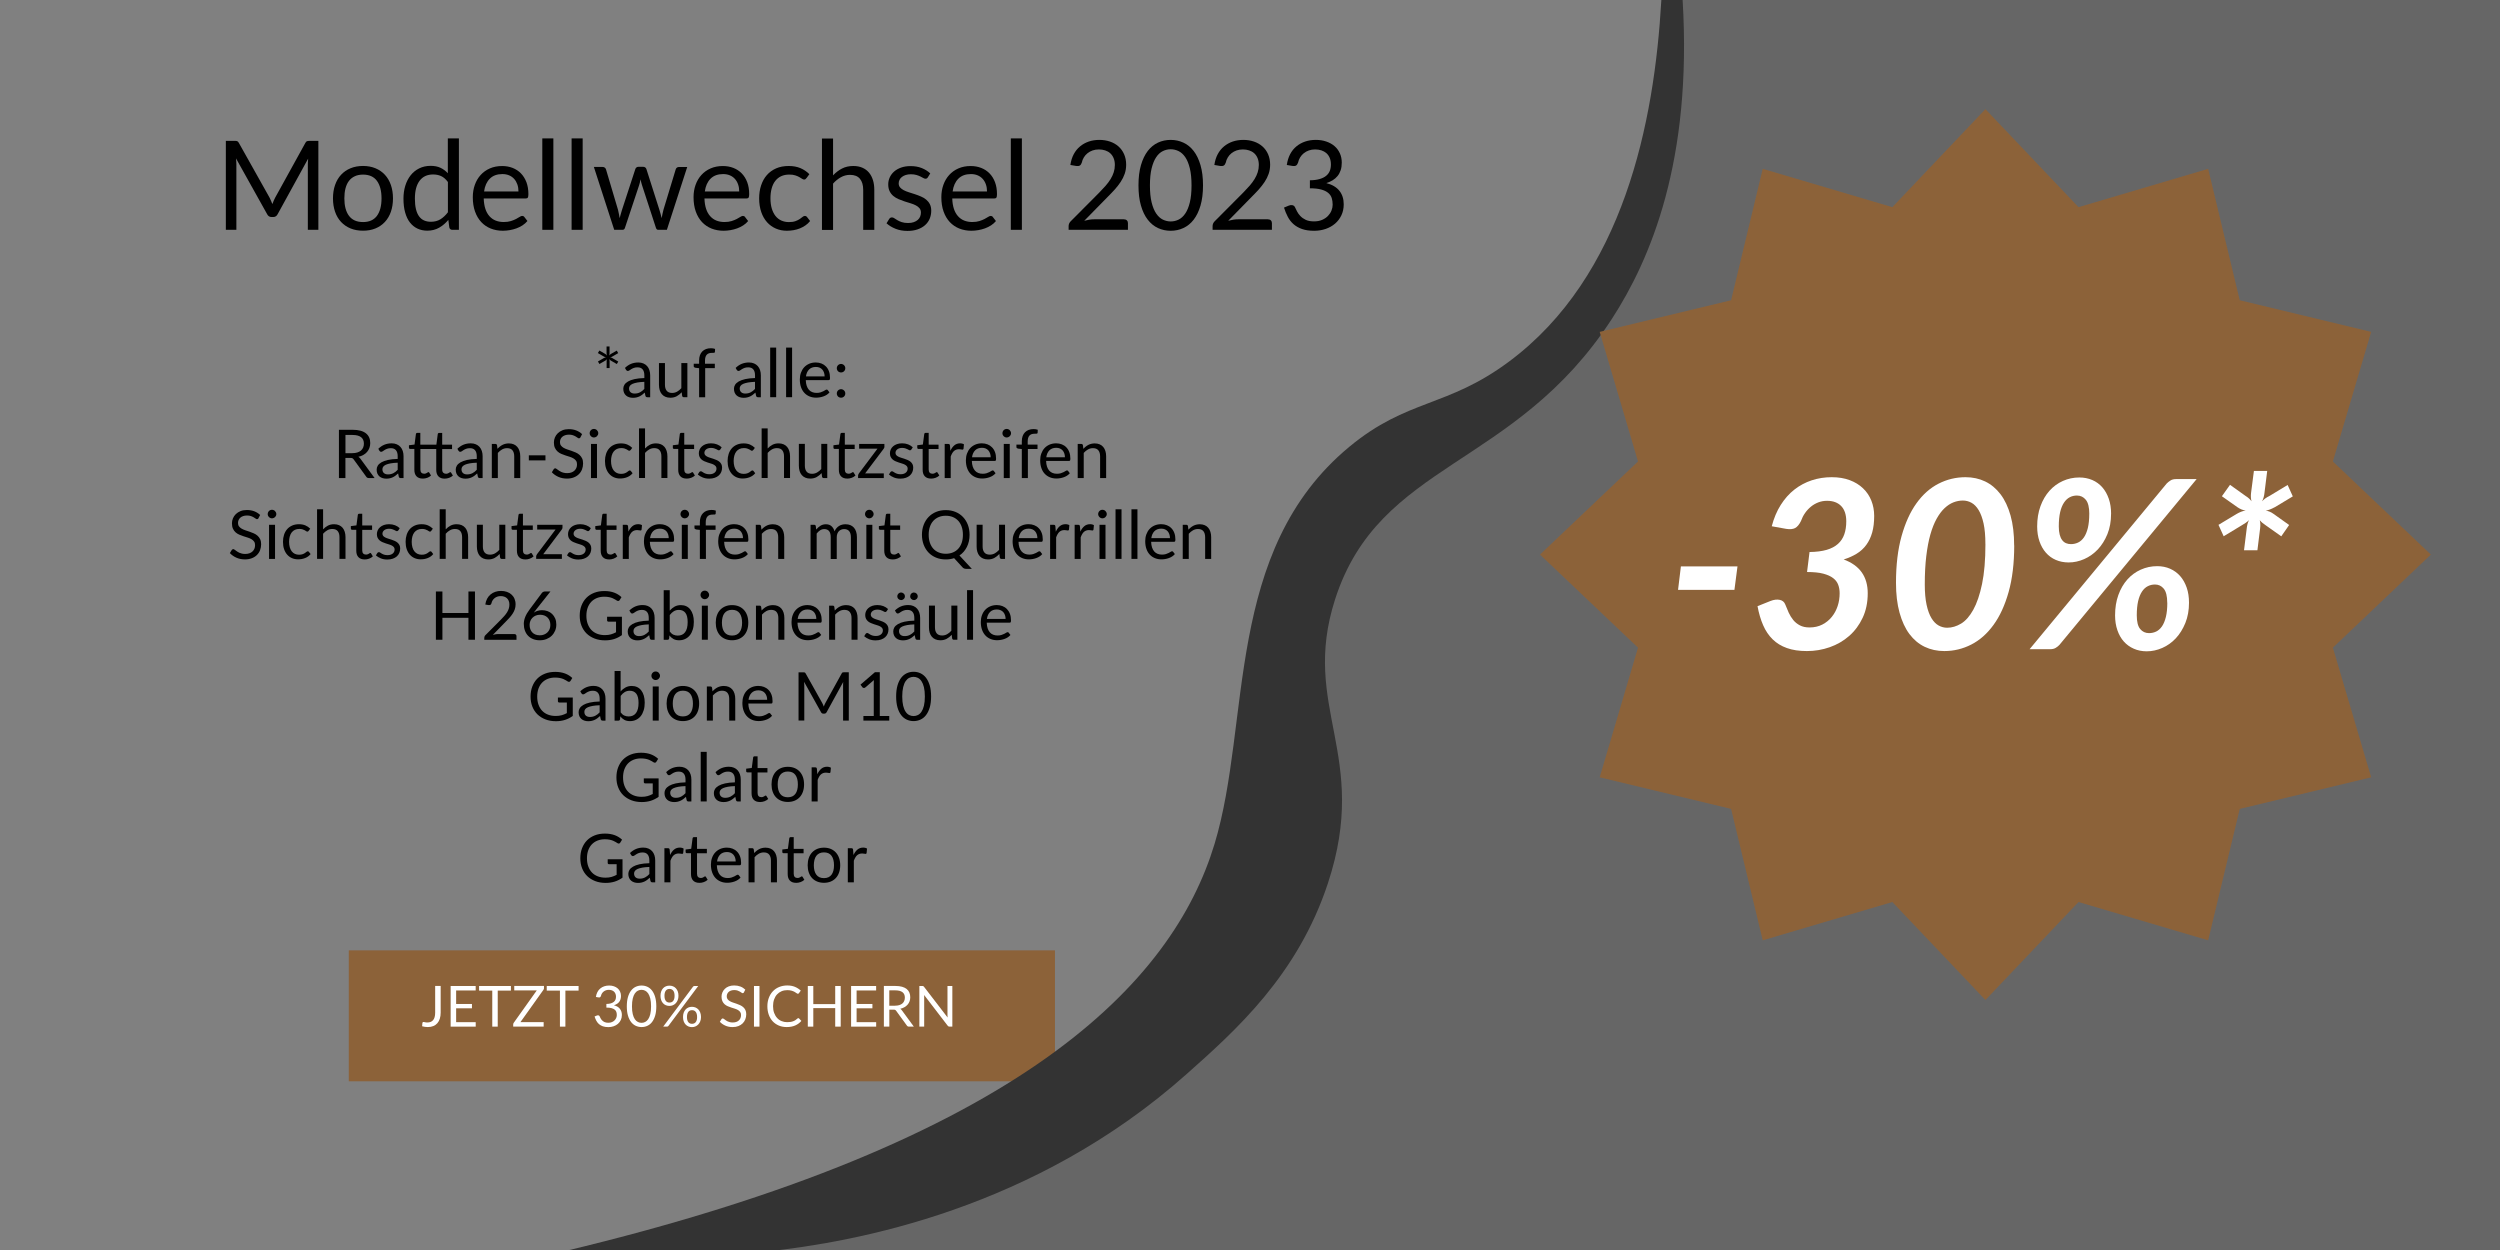 <?xml version="1.0" encoding="UTF-8"?><svg id="Ebene_1" xmlns="http://www.w3.org/2000/svg" viewBox="0 0 705 352.52"><rect x="0" y="0" width="705" height="352.52" fill="#808080" stroke="none"/><defs><style>.cls-1{fill:#fff;}.cls-2{fill:#8c6239;}.cls-3{fill:#666;}.cls-4{fill:#333;}</style></defs><rect class="cls-2" x="98.36" y="268" width="199.14" height="36.93"/><path d="m174.36,101.95l-.42.71-1.64-.95c-.11-.07-.22-.14-.3-.21-.09-.07-.17-.16-.24-.27.1.21.15.44.15.69v1.88h-.84v-1.87c0-.13,0-.24.02-.35.02-.11.05-.21.1-.31-.07.09-.15.17-.23.24-.08.07-.18.14-.29.2l-1.63.94-.42-.71,1.63-.95c.24-.15.48-.22.72-.23-.13-.01-.25-.04-.37-.07-.12-.03-.24-.09-.36-.17l-1.64-.96.42-.71,1.64.95c.11.07.22.14.3.22.09.08.17.17.24.28-.1-.22-.15-.46-.15-.71v-1.88h.84v1.87c0,.13,0,.25-.02.36s-.05.22-.1.32c.07-.09.14-.17.23-.24.08-.07.18-.14.29-.21l1.63-.94.42.71-1.63.95c-.11.07-.22.12-.32.16-.11.04-.22.06-.34.08.12.01.23.04.34.07s.21.09.32.16l1.64.96Z"/><path d="m176.24,103.75c.53-.51,1.11-.9,1.72-1.15.62-.25,1.29-.38,2.04-.38.54,0,1.02.09,1.43.27s.77.42,1.05.74c.29.32.5.7.65,1.15.15.45.22.94.22,1.48v6.16h-.75c-.17,0-.29-.03-.38-.08-.09-.05-.16-.16-.21-.32l-.19-.91c-.25.23-.5.44-.74.62-.24.18-.49.33-.76.46-.27.12-.55.22-.85.29s-.63.1-1,.1-.73-.05-1.05-.16c-.33-.1-.62-.26-.86-.47-.24-.21-.44-.47-.58-.79s-.21-.7-.21-1.14c0-.38.1-.75.31-1.1.21-.35.55-.66,1.02-.94.47-.27,1.08-.5,1.83-.67.75-.17,1.68-.27,2.78-.3v-.75c0-.75-.16-1.31-.49-1.7s-.79-.57-1.42-.57c-.42,0-.77.05-1.05.16s-.53.22-.73.35c-.21.13-.38.25-.53.35s-.3.16-.44.16c-.11,0-.21-.03-.29-.09-.08-.06-.15-.13-.21-.22l-.3-.54Zm5.46,3.93c-.78.03-1.44.09-1.99.19-.55.1-1,.23-1.34.38-.35.16-.6.35-.75.56-.16.22-.23.46-.23.72s.04.47.12.66c.08.18.19.33.34.45s.31.2.5.26.4.08.62.08c.3,0,.57-.03.82-.09.25-.06.48-.15.7-.26.22-.11.43-.25.63-.41.2-.16.39-.34.58-.54v-2Z"/><path d="m193.84,102.39v9.62h-1.01c-.24,0-.39-.12-.46-.35l-.13-1.04c-.42.46-.89.83-1.41,1.12-.52.28-1.12.42-1.79.42-.53,0-.99-.09-1.39-.26-.4-.17-.74-.42-1.01-.74-.27-.32-.48-.7-.61-1.15s-.2-.95-.2-1.49v-6.14h1.69v6.14c0,.73.17,1.29.5,1.69s.84.6,1.52.6c.5,0,.97-.12,1.4-.36.43-.24.83-.57,1.2-.98v-7.09h1.69Z"/><path d="m197.15,112.01v-8.18l-1.06-.12c-.13-.03-.24-.08-.33-.15-.09-.07-.13-.16-.13-.29v-.69h1.52v-.93c0-.55.08-1.04.23-1.47.16-.43.38-.79.67-1.08.29-.29.63-.52,1.04-.67s.86-.23,1.37-.23c.43,0,.83.06,1.19.19l-.04.85c-.01.15-.1.23-.25.25-.16.01-.36.02-.62.02-.29,0-.56.04-.79.11-.24.08-.44.2-.61.37-.17.17-.3.4-.39.67s-.14.62-.14,1.04v.88h2.77v1.23h-2.72v8.21h-1.7Z"/><path d="m207.45,103.75c.53-.51,1.11-.9,1.72-1.15.62-.25,1.29-.38,2.04-.38.54,0,1.02.09,1.43.27s.77.42,1.05.74c.29.32.5.7.65,1.15.15.45.22.94.22,1.48v6.16h-.75c-.17,0-.29-.03-.38-.08-.09-.05-.16-.16-.21-.32l-.19-.91c-.25.23-.5.44-.74.62-.24.18-.49.33-.76.46-.27.12-.55.22-.85.29s-.63.1-1,.1-.73-.05-1.05-.16c-.33-.1-.62-.26-.86-.47-.24-.21-.44-.47-.58-.79s-.21-.7-.21-1.14c0-.38.1-.75.31-1.1.21-.35.55-.66,1.02-.94.47-.27,1.08-.5,1.83-.67.75-.17,1.68-.27,2.78-.3v-.75c0-.75-.16-1.31-.49-1.7s-.79-.57-1.42-.57c-.42,0-.77.05-1.05.16s-.53.22-.73.35c-.21.13-.38.25-.53.35s-.3.16-.44.16c-.11,0-.21-.03-.29-.09-.08-.06-.15-.13-.21-.22l-.3-.54Zm5.46,3.93c-.78.03-1.44.09-1.99.19-.55.1-1,.23-1.34.38-.35.16-.6.35-.75.56-.16.22-.23.46-.23.72s.04.47.12.66c.08.18.19.33.34.45s.31.2.5.26.4.08.62.08c.3,0,.57-.03.82-.09.25-.06.48-.15.7-.26.22-.11.43-.25.63-.41.2-.16.39-.34.58-.54v-2Z"/><path d="m218.88,98.02v13.99h-1.69v-13.99h1.69Z"/><path d="m223.37,98.02v13.99h-1.69v-13.99h1.69Z"/><path d="m233.91,110.66c-.21.25-.46.47-.75.66-.29.19-.6.34-.94.46-.33.12-.68.21-1.03.27-.36.06-.71.09-1.05.09-.67,0-1.28-.11-1.84-.34-.56-.23-1.04-.55-1.45-.99-.41-.43-.73-.97-.96-1.61-.23-.64-.34-1.37-.34-2.2,0-.67.1-1.3.31-1.88.21-.58.5-1.09.89-1.52.39-.43.86-.76,1.42-1.01s1.18-.37,1.88-.37c.58,0,1.11.1,1.6.29.49.19.91.47,1.27.84.36.36.64.81.84,1.35s.3,1.15.3,1.83c0,.27-.03.44-.08.53s-.17.13-.32.13h-6.43c.02.61.1,1.14.25,1.59.15.45.36.83.62,1.13s.58.53.95.67c.37.15.78.22,1.24.22.42,0,.79-.05,1.1-.15s.57-.2.79-.32c.22-.11.41-.22.55-.32.15-.1.28-.15.38-.15.14,0,.25.05.32.16l.48.62Zm-1.37-4.51c0-.39-.05-.75-.17-1.08-.11-.33-.27-.61-.48-.85-.21-.24-.47-.42-.77-.55-.3-.13-.65-.19-1.04-.19-.81,0-1.45.24-1.92.71-.47.47-.77,1.13-.88,1.96h5.26Z"/><path d="m235.98,103.84c0-.16.03-.32.09-.47.06-.15.14-.27.25-.38.1-.11.23-.19.38-.26s.3-.1.47-.1.32.03.47.1c.14.06.27.15.38.26.11.11.19.23.26.38.06.15.09.3.09.47s-.03.33-.09.47-.15.27-.26.38c-.11.11-.23.19-.38.25-.15.06-.3.09-.47.09s-.32-.03-.47-.09-.27-.14-.38-.25c-.1-.11-.19-.23-.25-.38-.06-.14-.09-.3-.09-.47Zm0,7.12c0-.16.03-.32.09-.47.06-.15.14-.27.25-.38.1-.11.23-.19.38-.26s.3-.1.47-.1.32.03.47.1c.14.06.27.15.38.26.11.11.19.23.26.38.06.15.09.3.09.47s-.03.33-.09.47-.15.27-.26.38c-.11.11-.23.19-.38.25-.15.06-.3.09-.47.09s-.32-.03-.47-.09-.27-.14-.38-.25c-.1-.11-.19-.23-.25-.38-.06-.14-.09-.3-.09-.47Z"/><path d="m105.64,134.81h-1.63c-.34,0-.58-.13-.74-.39l-3.53-4.86c-.11-.15-.22-.26-.35-.33-.12-.07-.32-.1-.58-.1h-1.4v5.68h-1.83v-13.61h3.85c.86,0,1.61.09,2.23.26.63.17,1.14.43,1.55.75.41.33.71.73.91,1.19s.29.99.29,1.56c0,.48-.08.93-.23,1.35-.15.42-.37.79-.66,1.13s-.64.62-1.05.85c-.42.23-.89.41-1.41.53.23.13.44.33.61.58l3.97,5.41Zm-6.29-7.02c.53,0,1-.06,1.41-.19s.75-.31,1.03-.55c.28-.24.48-.52.62-.85.14-.33.21-.69.21-1.09,0-.81-.27-1.42-.8-1.83s-1.33-.62-2.39-.62h-2.01v5.14h1.94Z"/><path d="m106.69,126.55c.53-.51,1.11-.9,1.72-1.15s1.29-.38,2.04-.38c.54,0,1.02.09,1.43.27s.77.42,1.05.74c.29.32.5.7.65,1.15.15.45.22.94.22,1.48v6.16h-.75c-.17,0-.29-.03-.38-.08-.09-.05-.16-.16-.21-.32l-.19-.91c-.25.23-.5.44-.74.62-.24.18-.49.33-.76.46s-.55.22-.85.29-.63.1-1,.1-.73-.05-1.05-.16c-.33-.1-.62-.26-.86-.47s-.44-.47-.58-.79-.21-.7-.21-1.14c0-.38.1-.75.31-1.1.21-.35.55-.66,1.02-.94.47-.27,1.08-.5,1.83-.67.75-.17,1.68-.27,2.77-.3v-.75c0-.75-.16-1.31-.49-1.7-.32-.38-.79-.57-1.42-.57-.42,0-.77.05-1.05.16-.28.1-.53.22-.73.35-.21.13-.38.25-.53.35-.15.1-.3.16-.44.16-.11,0-.21-.03-.29-.09-.08-.06-.15-.13-.21-.22l-.3-.54Zm5.46,3.93c-.78.03-1.44.09-1.99.19-.55.1-1,.23-1.34.38-.34.16-.59.35-.75.56-.15.22-.23.46-.23.72s.04.47.12.66c.08.18.19.33.34.45s.31.2.5.26.4.08.62.08c.3,0,.57-.03.82-.09.25-.06.48-.15.7-.26.22-.11.43-.25.63-.41.2-.16.39-.34.58-.54v-2Z"/><path d="m119.21,134.96c-.76,0-1.34-.21-1.75-.64s-.61-1.04-.61-1.83v-5.89h-1.16c-.1,0-.19-.03-.26-.09-.07-.06-.11-.15-.11-.28v-.67l1.58-.2.39-2.97c.02-.1.06-.17.13-.23.07-.06.15-.09.26-.09h.85v3.32h4.53l.39-2.99c.02-.1.06-.17.13-.23.07-.06.15-.09.26-.09h.86v3.32h2.78v1.23h-2.78v5.78c0,.41.1.71.3.9s.45.29.76.29c.18,0,.33-.02.46-.07.13-.05.24-.1.34-.16s.18-.11.24-.16c.07-.05.12-.07.18-.07.09,0,.17.05.24.16l.5.81c-.3.27-.65.49-1.06.64-.41.15-.84.23-1.27.23-.75,0-1.34-.21-1.75-.64-.41-.42-.62-1.04-.62-1.83v-5.89h-4.47v5.78c0,.41.1.71.29.9s.45.29.76.29c.18,0,.33-.02.46-.07s.24-.1.34-.16c.09-.06.18-.11.24-.16.07-.05.12-.07.18-.07.09,0,.17.05.24.16l.49.81c-.29.27-.64.49-1.05.64-.41.15-.84.23-1.27.23Z"/><path d="m128.99,126.55c.53-.51,1.11-.9,1.72-1.15s1.29-.38,2.04-.38c.54,0,1.02.09,1.43.27s.77.42,1.05.74c.29.32.5.7.65,1.15.15.45.22.94.22,1.48v6.16h-.75c-.17,0-.29-.03-.38-.08-.09-.05-.16-.16-.21-.32l-.19-.91c-.25.23-.5.44-.74.62-.24.18-.49.33-.76.46s-.55.22-.85.29-.63.1-1,.1-.73-.05-1.05-.16c-.33-.1-.62-.26-.86-.47s-.44-.47-.58-.79-.21-.7-.21-1.14c0-.38.1-.75.31-1.1.21-.35.55-.66,1.02-.94.47-.27,1.08-.5,1.83-.67.75-.17,1.68-.27,2.77-.3v-.75c0-.75-.16-1.31-.49-1.7-.32-.38-.79-.57-1.42-.57-.42,0-.77.05-1.05.16-.28.1-.53.22-.73.35-.21.13-.38.25-.53.35-.15.1-.3.16-.44.16-.11,0-.21-.03-.29-.09-.08-.06-.15-.13-.21-.22l-.3-.54Zm5.46,3.93c-.78.03-1.44.09-1.99.19-.55.1-1,.23-1.34.38-.34.16-.59.35-.75.56-.15.22-.23.46-.23.72s.04.47.12.66c.08.18.19.33.34.45s.31.2.5.26.4.08.62.08c.3,0,.57-.03.82-.09.25-.06.48-.15.7-.26.22-.11.43-.25.63-.41.2-.16.39-.34.58-.54v-2Z"/><path d="m140.27,126.59c.21-.23.43-.45.67-.64.23-.19.48-.35.75-.49.26-.14.54-.24.84-.31.29-.07.61-.11.96-.11.53,0,.99.09,1.39.26.4.17.74.42,1.01.74.27.32.47.7.61,1.15s.21.95.21,1.49v6.13h-1.7v-6.13c0-.73-.17-1.29-.5-1.7s-.84-.6-1.52-.6c-.5,0-.97.12-1.4.36s-.83.57-1.2.98v7.09h-1.7v-9.62h1.02c.24,0,.39.12.45.35l.13,1.04Z"/><path d="m149.13,128.4h4.69v1.43h-4.69v-1.43Z"/><path d="m163.7,123.33c-.06.09-.12.17-.19.21-.07.05-.15.07-.24.07-.11,0-.23-.05-.38-.16-.15-.11-.33-.23-.55-.36-.22-.13-.48-.25-.79-.36-.31-.11-.68-.16-1.12-.16-.41,0-.77.06-1.09.17-.31.11-.58.26-.79.45s-.37.41-.48.67c-.11.26-.16.53-.16.83,0,.38.09.7.28.95.19.25.43.46.74.64s.66.33,1.04.46.79.26,1.2.4.81.3,1.2.47c.39.17.74.39,1.04.66.31.27.55.59.74.98.19.39.28.86.28,1.43,0,.6-.1,1.15-.3,1.68s-.5.98-.89,1.36c-.39.39-.87.69-1.43.91-.57.22-1.21.33-1.93.33-.89,0-1.69-.16-2.41-.48s-1.34-.75-1.85-1.3l.53-.87c.05-.07.11-.13.18-.18.07-.05.15-.07.24-.07.08,0,.18.03.28.1.1.07.22.15.36.25.13.1.29.21.46.33.17.12.37.23.58.33.22.1.47.19.75.25.28.07.59.1.94.1.44,0,.83-.06,1.17-.18.34-.12.63-.29.87-.51.24-.22.42-.48.55-.78.13-.3.19-.64.19-1.02,0-.41-.09-.75-.28-1.01-.19-.26-.43-.48-.74-.66s-.65-.33-1.04-.45-.79-.25-1.2-.38-.8-.28-1.2-.45c-.39-.17-.74-.39-1.04-.67-.3-.27-.55-.61-.74-1.02-.19-.41-.28-.91-.28-1.52,0-.48.09-.95.28-1.4.19-.45.46-.85.82-1.2.36-.35.8-.63,1.32-.84s1.12-.31,1.8-.31c.76,0,1.45.12,2.08.36.62.24,1.17.59,1.65,1.04l-.45.87Z"/><path d="m168.71,122.17c0,.17-.03.32-.1.46s-.16.27-.27.38c-.11.11-.24.2-.39.26-.15.06-.31.1-.47.1s-.32-.03-.46-.1-.27-.15-.38-.26c-.11-.11-.19-.24-.26-.38-.06-.14-.09-.3-.09-.46s.03-.32.09-.47c.06-.15.15-.28.26-.39.11-.11.23-.2.38-.26.14-.06.29-.09.46-.09s.32.03.47.09c.15.06.28.15.39.26.11.11.2.24.27.39s.1.31.1.47Zm-.36,3.02v9.62h-1.69v-9.62h1.69Z"/><path d="m177.82,126.9c-.05.07-.1.12-.15.16-.05.04-.12.06-.21.06-.09,0-.2-.04-.31-.12-.11-.08-.25-.17-.42-.26-.17-.09-.38-.18-.62-.26-.24-.08-.54-.12-.9-.12-.47,0-.89.08-1.25.25s-.66.41-.91.73c-.24.32-.43.7-.55,1.15-.12.45-.19.95-.19,1.51s.07,1.1.2,1.55c.13.45.32.83.57,1.14s.54.54.88.7c.35.16.73.24,1.16.24s.75-.05,1.02-.15.49-.21.66-.33c.17-.12.32-.23.44-.33.12-.1.23-.15.35-.15.14,0,.25.05.32.16l.48.62c-.21.26-.45.48-.71.67-.27.18-.55.34-.86.46s-.63.21-.96.27c-.34.06-.68.09-1.03.09-.6,0-1.16-.11-1.68-.33-.52-.22-.96-.54-1.34-.96-.38-.42-.68-.94-.89-1.55s-.32-1.31-.32-2.1c0-.72.1-1.38.3-1.99.2-.61.49-1.13.88-1.57.38-.44.85-.78,1.42-1.03.56-.25,1.21-.37,1.93-.37.68,0,1.28.11,1.79.33.52.22.97.53,1.37.93l-.45.61Z"/><path d="m181.89,126.47c.41-.44.87-.79,1.37-1.05.5-.26,1.08-.39,1.73-.39.53,0,.99.09,1.39.26s.74.42,1.01.74c.27.32.47.7.61,1.15s.21.95.21,1.49v6.13h-1.7v-6.13c0-.73-.17-1.29-.5-1.7s-.84-.6-1.51-.6c-.5,0-.97.12-1.4.36s-.83.57-1.2.98v7.09h-1.7v-13.99h1.7v5.65Z"/><path d="m193.62,134.96c-.76,0-1.34-.21-1.75-.64s-.61-1.04-.61-1.83v-5.89h-1.16c-.1,0-.19-.03-.26-.09-.07-.06-.1-.15-.1-.28v-.67l1.58-.2.39-2.97c.02-.1.06-.17.13-.23.07-.06.15-.09.26-.09h.86v3.32h2.78v1.23h-2.78v5.78c0,.41.1.71.29.9.2.2.45.29.76.29.18,0,.33-.02.46-.07.13-.05.24-.1.34-.16s.18-.11.24-.16c.07-.05.12-.07.18-.07.09,0,.17.05.24.16l.49.81c-.29.27-.64.49-1.05.64-.41.15-.84.23-1.27.23Z"/><path d="m203.08,126.78c-.08.14-.19.21-.35.21-.1,0-.2-.03-.32-.1-.12-.07-.27-.15-.44-.23-.17-.09-.38-.17-.62-.24-.24-.07-.53-.11-.86-.11-.29,0-.54.04-.77.11s-.42.17-.58.3c-.16.13-.29.27-.37.44s-.13.35-.13.55c0,.25.07.45.21.62.14.17.33.31.56.43.23.12.5.23.8.32.3.09.6.19.92.29.31.1.62.22.92.35.3.13.56.28.8.47.23.19.42.42.57.7.14.28.21.61.21.99,0,.44-.08.85-.24,1.23-.16.38-.39.7-.7.98-.31.28-.69.49-1.14.65-.45.16-.97.24-1.56.24-.67,0-1.28-.11-1.82-.33-.54-.22-1.01-.5-1.39-.84l.4-.65c.05-.08.11-.15.18-.19.07-.04.16-.07.27-.07.11,0,.23.04.36.13.13.09.28.19.46.29.18.11.4.21.66.29.26.09.58.13.97.13.33,0,.62-.04.86-.13s.45-.2.62-.35c.16-.15.29-.31.37-.5s.12-.39.12-.61c0-.27-.07-.49-.21-.66-.14-.17-.33-.32-.56-.45s-.5-.23-.8-.32-.61-.19-.92-.29c-.31-.1-.62-.22-.92-.35s-.57-.29-.8-.49-.42-.44-.56-.73-.21-.64-.21-1.05c0-.37.08-.72.23-1.06.15-.34.37-.64.67-.89.29-.26.65-.46,1.07-.61.42-.15.91-.23,1.45-.23.63,0,1.2.1,1.71.3.5.2.94.47,1.31.82l-.38.62Z"/><path d="m212.4,126.9c-.05.07-.1.12-.15.16-.05.04-.12.06-.21.06-.09,0-.2-.04-.31-.12-.11-.08-.25-.17-.42-.26-.17-.09-.38-.18-.62-.26-.24-.08-.54-.12-.9-.12-.47,0-.89.08-1.25.25s-.66.41-.91.73c-.24.32-.43.7-.55,1.15-.12.45-.19.95-.19,1.51s.07,1.1.2,1.55c.13.45.32.83.57,1.14s.54.54.88.7c.35.16.73.24,1.16.24s.75-.05,1.02-.15.49-.21.66-.33c.17-.12.32-.23.44-.33.12-.1.23-.15.35-.15.14,0,.25.05.32.16l.48.62c-.21.26-.45.48-.71.67-.27.18-.55.34-.86.46s-.63.21-.96.27c-.34.06-.68.09-1.03.09-.6,0-1.16-.11-1.68-.33-.52-.22-.96-.54-1.34-.96-.38-.42-.68-.94-.89-1.55s-.32-1.31-.32-2.1c0-.72.1-1.38.3-1.99.2-.61.49-1.13.88-1.57.38-.44.85-.78,1.42-1.03.56-.25,1.21-.37,1.93-.37.68,0,1.28.11,1.79.33.52.22.97.53,1.37.93l-.45.61Z"/><path d="m216.47,126.47c.41-.44.87-.79,1.37-1.05.5-.26,1.08-.39,1.73-.39.53,0,.99.09,1.39.26s.74.42,1.01.74c.27.32.47.7.61,1.15s.21.95.21,1.49v6.13h-1.7v-6.13c0-.73-.17-1.29-.5-1.7s-.84-.6-1.51-.6c-.5,0-.97.12-1.4.36s-.83.57-1.2.98v7.09h-1.7v-13.99h1.7v5.65Z"/><path d="m233.29,125.19v9.62h-1.01c-.24,0-.39-.12-.46-.35l-.13-1.04c-.42.46-.89.83-1.41,1.12-.52.28-1.11.42-1.79.42-.53,0-.99-.09-1.39-.26-.4-.17-.74-.42-1.01-.74-.27-.32-.48-.7-.61-1.15s-.2-.95-.2-1.49v-6.14h1.69v6.14c0,.73.17,1.29.5,1.69s.84.6,1.53.6c.5,0,.97-.12,1.4-.36s.83-.57,1.2-.98v-7.09h1.69Z"/><path d="m238.92,134.96c-.76,0-1.34-.21-1.75-.64s-.61-1.04-.61-1.83v-5.89h-1.16c-.1,0-.19-.03-.26-.09-.07-.06-.11-.15-.11-.28v-.67l1.58-.2.39-2.97c.02-.1.06-.17.13-.23.07-.06.15-.09.26-.09h.85v3.32h2.78v1.23h-2.78v5.78c0,.41.1.71.29.9s.45.29.76.29c.18,0,.33-.02.46-.07s.24-.1.34-.16c.09-.06.18-.11.24-.16.07-.05.12-.07.18-.07.09,0,.17.05.24.16l.49.81c-.29.27-.64.49-1.05.64-.41.15-.84.23-1.27.23Z"/><path d="m249.42,125.91c0,.12-.02.24-.06.35-.04.11-.1.21-.17.29l-5.22,6.94h5.26v1.32h-7.25v-.7c0-.08.02-.18.06-.29.04-.11.09-.22.17-.32l5.24-6.98h-5.18v-1.33h7.13v.72Z"/><path d="m256.97,126.78c-.08.14-.19.21-.35.21-.09,0-.2-.03-.32-.1-.12-.07-.27-.15-.44-.23-.17-.09-.38-.17-.62-.24s-.53-.11-.86-.11c-.29,0-.54.04-.77.11-.23.07-.42.17-.58.3-.16.13-.29.27-.37.44-.09.17-.13.35-.13.55,0,.25.07.45.21.62.14.17.33.31.57.43.23.12.5.23.8.32.3.09.6.19.92.29s.62.22.92.35c.3.13.56.28.8.47.23.19.42.42.57.7.14.28.21.61.21.99,0,.44-.08.85-.24,1.23-.16.38-.39.7-.7.98s-.69.49-1.14.65-.97.24-1.56.24c-.67,0-1.28-.11-1.82-.33-.54-.22-1.01-.5-1.39-.84l.4-.65c.05-.08.11-.15.18-.19s.16-.07.27-.07c.12,0,.23.04.36.13.13.09.28.19.46.29.18.11.4.21.66.29.26.09.58.13.97.13.33,0,.62-.04.87-.13.25-.09.45-.2.62-.35.16-.15.29-.31.37-.5.08-.19.12-.39.12-.61,0-.27-.07-.49-.21-.66-.14-.17-.33-.32-.57-.45s-.5-.23-.8-.32-.61-.19-.92-.29c-.31-.1-.62-.22-.92-.35s-.57-.29-.8-.49-.42-.44-.57-.73-.21-.64-.21-1.05c0-.37.08-.72.23-1.06.15-.34.37-.64.67-.89.29-.26.65-.46,1.07-.61.42-.15.91-.23,1.45-.23.63,0,1.2.1,1.71.3.5.2.94.47,1.31.82l-.38.62Z"/><path d="m262.55,134.96c-.76,0-1.34-.21-1.75-.64s-.61-1.04-.61-1.83v-5.89h-1.16c-.1,0-.19-.03-.26-.09-.07-.06-.1-.15-.1-.28v-.67l1.58-.2.39-2.97c.02-.1.06-.17.13-.23.07-.06.15-.09.26-.09h.86v3.32h2.78v1.23h-2.78v5.78c0,.41.1.71.29.9.2.2.45.29.76.29.18,0,.33-.02.46-.07.13-.05.24-.1.34-.16s.18-.11.24-.16c.07-.05.12-.07.18-.07.09,0,.17.05.24.16l.49.81c-.29.27-.64.49-1.05.64-.41.15-.84.23-1.27.23Z"/><path d="m268.01,127.12c.3-.66.68-1.17,1.12-1.54s.98-.56,1.62-.56c.2,0,.4.02.58.07.19.04.35.11.5.21l-.12,1.26c-.04.16-.13.24-.29.24-.09,0-.22-.02-.39-.06-.17-.04-.37-.06-.58-.06-.3,0-.57.04-.81.13-.24.09-.45.22-.64.39-.19.17-.35.39-.5.65-.15.26-.28.55-.4.88v6.08h-1.7v-9.62h.97c.18,0,.31.04.38.1.07.07.12.19.14.36l.11,1.46Z"/><path d="m280.74,133.46c-.21.25-.46.47-.75.66-.29.19-.6.34-.94.46-.33.12-.68.21-1.03.27-.36.06-.71.09-1.05.09-.67,0-1.28-.11-1.84-.34-.56-.23-1.04-.55-1.45-.99-.41-.43-.73-.97-.96-1.61-.23-.64-.34-1.37-.34-2.2,0-.67.1-1.3.31-1.88.21-.58.5-1.09.89-1.52.39-.43.86-.76,1.42-1.01s1.18-.37,1.88-.37c.58,0,1.11.1,1.6.29.49.19.91.47,1.27.84.36.36.64.81.84,1.35s.3,1.15.3,1.83c0,.27-.03.44-.08.53s-.17.13-.32.13h-6.43c.02.61.1,1.14.25,1.59.15.45.36.83.62,1.13s.58.53.95.67c.37.15.78.22,1.24.22.42,0,.79-.05,1.1-.15s.57-.2.79-.32c.22-.11.41-.22.55-.32.15-.1.28-.15.38-.15.14,0,.25.05.32.16l.48.62Zm-1.37-4.51c0-.39-.05-.75-.17-1.08-.11-.33-.27-.61-.48-.85-.21-.24-.47-.42-.77-.55-.3-.13-.65-.19-1.04-.19-.81,0-1.45.24-1.92.71-.47.47-.77,1.13-.88,1.96h5.26Z"/><path d="m285.11,122.17c0,.17-.03.32-.1.46s-.15.27-.27.38-.24.2-.39.26c-.15.06-.31.1-.47.1s-.32-.03-.46-.1-.27-.15-.38-.26-.19-.24-.26-.38-.09-.3-.09-.46.03-.32.09-.47.15-.28.26-.39c.11-.11.23-.2.38-.26.14-.06.3-.09.46-.09s.32.03.47.09c.15.06.28.15.39.26.11.11.2.24.27.39s.1.31.1.47Zm-.36,3.02v9.62h-1.69v-9.62h1.69Z"/><path d="m288.15,134.81v-8.18l-1.06-.12c-.13-.03-.24-.08-.33-.15-.08-.07-.13-.16-.13-.29v-.69h1.52v-.93c0-.55.08-1.04.23-1.47.16-.43.38-.79.67-1.08.29-.29.63-.52,1.04-.67s.86-.23,1.37-.23c.43,0,.83.06,1.19.19l-.04.85c-.01.15-.1.23-.25.25-.15.01-.36.02-.62.02-.29,0-.56.04-.79.11s-.44.2-.61.37c-.17.17-.3.4-.39.67s-.14.62-.14,1.04v.88h2.77v1.23h-2.72v8.21h-1.7Z"/><path d="m301.68,133.46c-.21.25-.46.47-.75.66-.29.19-.6.34-.94.46-.33.12-.68.21-1.03.27-.35.06-.71.09-1.05.09-.67,0-1.28-.11-1.84-.34-.56-.23-1.04-.55-1.45-.99-.41-.43-.73-.97-.95-1.61-.23-.64-.34-1.37-.34-2.2,0-.67.1-1.3.31-1.88.21-.58.5-1.09.89-1.52.39-.43.86-.76,1.42-1.01.56-.24,1.18-.37,1.88-.37.58,0,1.11.1,1.6.29.49.19.92.47,1.27.84.36.36.64.81.84,1.35.2.54.3,1.15.3,1.83,0,.27-.03.44-.09.53-.06.09-.17.13-.32.13h-6.43c.02.61.1,1.14.25,1.59.15.45.36.83.62,1.13.27.3.58.53.95.67.37.15.78.22,1.24.22.42,0,.79-.05,1.1-.15.31-.1.57-.2.79-.32.22-.11.41-.22.56-.32.15-.1.28-.15.38-.15.14,0,.25.05.32.16l.47.62Zm-1.37-4.51c0-.39-.06-.75-.17-1.08-.11-.33-.27-.61-.48-.85-.21-.24-.47-.42-.77-.55-.3-.13-.65-.19-1.04-.19-.81,0-1.45.24-1.92.71s-.76,1.13-.88,1.96h5.26Z"/><path d="m305.5,126.59c.21-.23.43-.45.67-.64.23-.19.48-.35.75-.49.26-.14.54-.24.84-.31.29-.07.61-.11.95-.11.53,0,.99.09,1.39.26.4.17.74.42,1.01.74.27.32.47.7.61,1.15s.21.95.21,1.49v6.13h-1.7v-6.13c0-.73-.17-1.29-.5-1.7-.33-.4-.84-.6-1.52-.6-.5,0-.97.12-1.4.36-.43.24-.83.57-1.2.98v7.09h-1.7v-9.62h1.02c.24,0,.39.12.45.35l.13,1.04Z"/><path d="m72.91,146.13c-.06.09-.12.17-.19.21-.07.05-.15.07-.24.07-.11,0-.23-.05-.38-.16-.15-.11-.33-.23-.55-.36s-.48-.25-.79-.36c-.31-.11-.68-.16-1.12-.16-.41,0-.77.06-1.09.17-.31.11-.58.26-.79.45-.21.19-.37.41-.48.67-.11.26-.16.53-.16.83,0,.38.09.7.28.95.19.25.43.46.74.64s.66.33,1.04.46.79.26,1.2.4c.41.14.81.3,1.2.47.39.17.74.39,1.04.66.31.27.55.59.74.98.19.39.28.86.28,1.42,0,.6-.1,1.15-.3,1.68s-.5.98-.89,1.36c-.39.39-.87.69-1.44.91-.57.22-1.21.33-1.93.33-.89,0-1.69-.16-2.41-.48-.72-.32-1.34-.75-1.85-1.3l.53-.87c.05-.07.11-.13.19-.18.07-.05.15-.07.24-.07.08,0,.18.03.28.1.11.07.22.15.36.25.13.1.28.21.46.33.17.12.37.23.58.33.22.1.47.18.75.25.28.07.59.1.94.1.44,0,.83-.06,1.17-.18.34-.12.63-.29.87-.51.24-.22.42-.48.55-.78.13-.3.19-.64.19-1.02,0-.41-.09-.75-.28-1.01s-.43-.48-.74-.66c-.3-.18-.65-.33-1.04-.45-.39-.12-.79-.25-1.2-.38-.41-.13-.8-.28-1.2-.45-.39-.17-.74-.39-1.04-.66-.3-.27-.55-.61-.74-1.02-.19-.41-.28-.91-.28-1.52,0-.48.09-.95.28-1.4.19-.45.46-.85.82-1.2.36-.35.8-.63,1.32-.84.52-.21,1.12-.31,1.8-.31.76,0,1.45.12,2.08.36.62.24,1.17.59,1.65,1.04l-.45.87Z"/><path d="m77.92,144.97c0,.17-.03.32-.1.46s-.15.27-.27.38-.24.2-.39.26c-.15.06-.31.1-.47.1s-.32-.03-.46-.1-.27-.15-.38-.26-.19-.24-.26-.38-.09-.3-.09-.46.03-.32.09-.47.15-.28.26-.39c.11-.11.23-.2.38-.26.14-.06.3-.09.46-.09s.32.03.47.09c.15.06.28.15.39.26.11.11.2.24.27.39s.1.31.1.47Zm-.36,3.02v9.62h-1.69v-9.62h1.69Z"/><path d="m87.03,149.7c-.05.07-.1.12-.15.16s-.12.06-.21.06c-.1,0-.2-.04-.31-.12-.11-.08-.25-.17-.42-.26-.17-.09-.37-.18-.62-.26-.24-.08-.54-.12-.9-.12-.47,0-.89.08-1.25.25s-.66.41-.91.73c-.24.32-.43.7-.55,1.15-.12.45-.19.95-.19,1.51s.07,1.1.2,1.55c.13.45.32.83.56,1.14.24.31.54.54.88.7.34.16.73.24,1.16.24s.75-.05,1.02-.15c.27-.1.49-.21.66-.33.17-.12.32-.23.44-.33.12-.1.23-.15.35-.15.14,0,.25.05.32.16l.48.62c-.21.26-.45.48-.71.67s-.55.34-.86.46c-.31.12-.63.21-.96.27-.34.06-.68.08-1.03.08-.6,0-1.16-.11-1.68-.33-.52-.22-.96-.54-1.34-.96-.38-.42-.68-.94-.89-1.55-.22-.61-.32-1.31-.32-2.1,0-.72.1-1.38.3-1.99.2-.61.49-1.13.87-1.57.38-.44.86-.78,1.42-1.03.56-.25,1.21-.37,1.93-.37.68,0,1.27.11,1.79.33s.97.53,1.37.93l-.45.61Z"/><path d="m91.11,149.27c.41-.44.87-.79,1.37-1.05.5-.26,1.08-.39,1.73-.39.53,0,.99.09,1.39.26.4.17.74.42,1.01.74.27.32.47.7.61,1.15.14.45.21.95.21,1.49v6.13h-1.7v-6.13c0-.73-.17-1.29-.5-1.7-.33-.4-.84-.6-1.52-.6-.5,0-.97.12-1.4.36s-.83.57-1.2.98v7.09h-1.7v-13.99h1.7v5.65Z"/><path d="m102.83,157.76c-.76,0-1.34-.21-1.75-.64-.41-.42-.61-1.04-.61-1.83v-5.89h-1.16c-.1,0-.19-.03-.26-.09-.07-.06-.11-.15-.11-.28v-.67l1.58-.2.39-2.97c.02-.1.06-.17.13-.23.07-.06.15-.09.26-.09h.85v3.32h2.78v1.23h-2.78v5.78c0,.41.1.71.29.9s.45.29.76.29c.18,0,.33-.02.46-.07.13-.05.24-.1.34-.16.09-.06.18-.11.24-.16.07-.05.12-.07.18-.07.09,0,.17.05.24.16l.49.81c-.29.27-.64.49-1.05.64-.41.16-.84.23-1.27.23Z"/><path d="m112.29,149.58c-.08.14-.19.21-.35.21-.09,0-.2-.03-.32-.1-.12-.07-.27-.15-.44-.23-.17-.09-.38-.17-.62-.24s-.53-.11-.86-.11c-.29,0-.54.04-.77.11-.23.07-.42.17-.58.3-.16.13-.29.27-.37.44-.09.17-.13.35-.13.55,0,.25.07.45.21.62s.33.31.57.43.5.23.8.32c.3.09.6.19.92.29s.62.22.92.35c.3.13.56.29.8.48.23.19.42.42.57.7s.21.61.21.99c0,.44-.08.85-.24,1.23s-.39.7-.7.98-.69.49-1.14.65-.97.24-1.56.24c-.67,0-1.28-.11-1.82-.33s-1.01-.5-1.39-.84l.4-.65c.05-.08.11-.15.18-.19s.16-.07.27-.07c.12,0,.23.04.36.13s.28.19.46.29.4.21.66.29c.26.09.58.13.97.13.33,0,.62-.04.87-.13.25-.08.45-.2.62-.35.16-.15.29-.31.37-.5.08-.19.12-.39.12-.61,0-.27-.07-.49-.21-.66-.14-.17-.33-.32-.57-.45-.23-.12-.5-.23-.8-.32s-.61-.19-.92-.29-.62-.22-.92-.35-.57-.29-.8-.49-.42-.44-.57-.73-.21-.64-.21-1.05c0-.37.08-.72.23-1.06.15-.34.37-.64.67-.89.29-.26.65-.46,1.07-.61.42-.15.91-.23,1.45-.23.63,0,1.2.1,1.71.3.5.2.94.47,1.31.82l-.38.62Z"/><path d="m121.61,149.7c-.05.07-.1.12-.15.16s-.12.06-.21.06c-.09,0-.2-.04-.31-.12-.11-.08-.25-.17-.42-.26-.17-.09-.37-.18-.62-.26-.24-.08-.54-.12-.9-.12-.47,0-.89.08-1.25.25-.36.17-.66.41-.91.73-.24.32-.43.7-.55,1.15-.12.45-.19.95-.19,1.51s.07,1.1.2,1.55c.13.45.32.83.57,1.14.24.31.54.54.88.7.34.16.73.24,1.16.24s.75-.05,1.02-.15.49-.21.66-.33c.17-.12.32-.23.44-.33.12-.1.23-.15.35-.15.14,0,.25.05.32.16l.47.62c-.21.26-.45.48-.71.67s-.55.34-.86.46c-.31.12-.63.21-.96.27-.34.06-.68.08-1.03.08-.6,0-1.16-.11-1.68-.33s-.96-.54-1.34-.96c-.38-.42-.68-.94-.89-1.55s-.32-1.31-.32-2.1c0-.72.1-1.38.3-1.99.2-.61.49-1.13.87-1.57.38-.44.86-.78,1.42-1.03.56-.25,1.21-.37,1.93-.37.68,0,1.27.11,1.79.33.52.22.97.53,1.37.93l-.45.61Z"/><path d="m125.69,149.27c.41-.44.87-.79,1.37-1.05.5-.26,1.08-.39,1.73-.39.53,0,.99.09,1.39.26.4.17.74.42,1.01.74.27.32.47.7.61,1.15.14.45.21.95.21,1.49v6.13h-1.7v-6.13c0-.73-.17-1.29-.5-1.7s-.84-.6-1.52-.6c-.5,0-.97.12-1.4.36s-.83.57-1.2.98v7.09h-1.7v-13.99h1.7v5.65Z"/><path d="m142.5,147.99v9.62h-1.01c-.24,0-.39-.12-.46-.35l-.13-1.04c-.42.46-.89.83-1.41,1.12-.52.28-1.11.42-1.79.42-.53,0-.99-.09-1.39-.26s-.74-.42-1.01-.74c-.27-.32-.48-.7-.61-1.15-.14-.45-.21-.95-.21-1.49v-6.14h1.69v6.14c0,.73.17,1.29.5,1.69.33.4.84.6,1.53.6.5,0,.97-.12,1.4-.36.43-.24.83-.56,1.2-.98v-7.09h1.69Z"/><path d="m148.13,157.76c-.76,0-1.34-.21-1.75-.64-.41-.42-.61-1.04-.61-1.83v-5.89h-1.16c-.1,0-.19-.03-.26-.09-.07-.06-.1-.15-.1-.28v-.67l1.58-.2.39-2.97c.02-.1.06-.17.13-.23s.15-.09.26-.09h.86v3.32h2.78v1.23h-2.78v5.78c0,.41.1.71.29.9s.45.29.76.29c.18,0,.33-.02.46-.07.13-.05.24-.1.34-.16.1-.06.18-.11.24-.16.07-.05.12-.07.18-.07.09,0,.17.05.24.16l.49.81c-.29.27-.64.49-1.05.64-.41.16-.84.23-1.27.23Z"/><path d="m158.63,148.71c0,.12-.02.24-.06.35-.04.11-.1.21-.17.29l-5.21,6.94h5.26v1.32h-7.25v-.7c0-.08.02-.18.06-.29.04-.11.1-.22.17-.32l5.24-6.98h-5.18v-1.33h7.13v.72Z"/><path d="m166.18,149.58c-.08.14-.19.21-.35.21-.09,0-.2-.03-.32-.1-.12-.07-.27-.15-.44-.23-.17-.09-.38-.17-.62-.24s-.53-.11-.85-.11c-.29,0-.54.04-.77.11-.23.07-.42.17-.58.3-.16.13-.28.27-.37.44-.09.17-.13.35-.13.55,0,.25.07.45.21.62s.33.31.56.43.5.23.8.32c.3.09.6.19.92.29s.62.22.92.35c.3.13.56.29.8.48.23.19.42.42.57.7.14.28.21.61.21.99,0,.44-.08.85-.24,1.23s-.39.7-.7.98c-.31.28-.69.49-1.14.65s-.97.24-1.56.24c-.67,0-1.28-.11-1.82-.33s-1.01-.5-1.39-.84l.4-.65c.05-.08.11-.15.18-.19s.16-.07.27-.07.23.04.36.13c.13.09.28.19.46.29s.4.21.66.29c.26.09.58.13.97.13.33,0,.62-.04.86-.13.25-.08.45-.2.62-.35s.29-.31.37-.5c.08-.19.12-.39.12-.61,0-.27-.07-.49-.21-.66-.14-.17-.33-.32-.56-.45-.23-.12-.5-.23-.8-.32s-.61-.19-.92-.29c-.31-.1-.62-.22-.92-.35s-.57-.29-.8-.49-.42-.44-.56-.73c-.14-.29-.21-.64-.21-1.05,0-.37.08-.72.23-1.06.15-.34.37-.64.67-.89.29-.26.65-.46,1.07-.61.42-.15.91-.23,1.45-.23.63,0,1.2.1,1.71.3.5.2.94.47,1.31.82l-.38.62Z"/><path d="m171.76,157.76c-.76,0-1.34-.21-1.75-.64-.41-.42-.61-1.04-.61-1.83v-5.89h-1.16c-.1,0-.19-.03-.26-.09-.07-.06-.11-.15-.11-.28v-.67l1.58-.2.39-2.97c.02-.1.06-.17.13-.23.07-.06.15-.09.26-.09h.85v3.32h2.78v1.23h-2.78v5.78c0,.41.1.71.29.9s.45.29.76.29c.18,0,.33-.02.46-.07.13-.05.24-.1.34-.16.09-.06.18-.11.24-.16.07-.05.12-.07.18-.07.09,0,.17.05.24.16l.49.81c-.29.27-.64.49-1.05.64-.41.16-.84.23-1.27.23Z"/><path d="m177.22,149.92c.3-.66.68-1.17,1.12-1.54s.99-.56,1.62-.56c.2,0,.4.02.58.07.19.04.35.11.5.21l-.12,1.26c-.04.16-.13.24-.28.24-.09,0-.22-.02-.39-.06-.17-.04-.36-.06-.58-.06-.3,0-.57.04-.81.13-.24.09-.45.22-.64.39-.19.17-.35.39-.5.65-.15.26-.28.55-.4.88v6.08h-1.7v-9.62h.97c.18,0,.31.04.38.1.07.07.12.19.14.36l.11,1.46Z"/><path d="m189.95,156.26c-.21.25-.46.47-.75.66s-.6.34-.94.46c-.33.12-.68.21-1.03.27-.35.06-.71.09-1.05.09-.66,0-1.28-.11-1.84-.34s-1.04-.55-1.45-.99-.73-.97-.96-1.61-.34-1.37-.34-2.2c0-.67.1-1.3.31-1.88.21-.58.5-1.09.89-1.52.39-.43.86-.76,1.42-1.01s1.18-.37,1.88-.37c.58,0,1.11.1,1.6.29.49.19.92.47,1.27.84.36.36.64.81.84,1.35s.3,1.14.3,1.83c0,.27-.03.44-.09.53-.06.09-.16.13-.32.13h-6.43c.02.61.1,1.14.25,1.59.15.45.36.83.62,1.13s.58.53.95.67c.37.15.78.22,1.23.22.42,0,.79-.05,1.1-.15.31-.1.57-.2.79-.32.22-.11.41-.22.56-.32.15-.1.28-.15.38-.15.14,0,.25.05.32.16l.47.62Zm-1.37-4.51c0-.39-.06-.75-.17-1.08-.11-.33-.27-.61-.48-.85-.21-.24-.47-.42-.78-.55-.3-.13-.65-.19-1.04-.19-.81,0-1.45.24-1.92.71-.47.47-.76,1.13-.88,1.96h5.26Z"/><path d="m194.32,144.97c0,.17-.03.32-.1.46s-.16.27-.27.38-.24.2-.39.26-.3.1-.47.1-.32-.03-.46-.1-.27-.15-.38-.26c-.11-.11-.19-.24-.26-.38s-.09-.3-.09-.46.03-.32.09-.47.15-.28.26-.39c.11-.11.23-.2.38-.26.14-.06.3-.09.46-.09s.32.03.47.09c.15.06.28.15.39.26.11.11.2.24.27.39s.1.31.1.47Zm-.36,3.02v9.62h-1.69v-9.62h1.69Z"/><path d="m197.36,157.61v-8.18l-1.06-.12c-.13-.03-.24-.08-.33-.15-.09-.07-.13-.16-.13-.29v-.69h1.52v-.93c0-.55.08-1.04.23-1.47.16-.43.38-.79.67-1.08.29-.29.63-.52,1.04-.67s.86-.23,1.37-.23c.43,0,.83.06,1.19.19l-.04.85c-.01.15-.1.23-.25.25-.16.01-.36.02-.62.02-.29,0-.56.04-.79.11-.24.08-.44.2-.61.37-.17.17-.3.4-.39.67s-.14.62-.14,1.04v.88h2.77v1.23h-2.72v8.21h-1.7Z"/><path d="m210.89,156.26c-.21.25-.46.47-.75.66-.29.19-.6.34-.94.46-.33.12-.68.21-1.03.27-.35.06-.71.09-1.05.09-.67,0-1.28-.11-1.84-.34s-1.04-.55-1.45-.99-.73-.97-.96-1.61c-.23-.64-.34-1.37-.34-2.2,0-.67.1-1.3.31-1.88.21-.58.5-1.09.89-1.52.39-.43.86-.76,1.42-1.01.56-.24,1.18-.37,1.88-.37.58,0,1.11.1,1.6.29.49.19.92.47,1.27.84.36.36.64.81.84,1.35.2.54.3,1.14.3,1.83,0,.27-.03.44-.08.53-.06.09-.17.13-.32.13h-6.43c.02.61.1,1.14.25,1.59.15.45.36.83.62,1.13.27.3.58.53.95.67.37.15.78.22,1.24.22.42,0,.79-.05,1.1-.15.31-.1.57-.2.79-.32.22-.11.41-.22.56-.32.15-.1.28-.15.38-.15.14,0,.25.05.32.16l.48.62Zm-1.37-4.51c0-.39-.05-.75-.17-1.08s-.27-.61-.48-.85c-.21-.24-.47-.42-.77-.55-.3-.13-.65-.19-1.04-.19-.81,0-1.45.24-1.92.71s-.76,1.13-.88,1.96h5.26Z"/><path d="m214.71,149.39c.21-.23.43-.45.67-.64.23-.19.48-.35.75-.49.26-.14.54-.24.84-.31.29-.07.61-.11.96-.11.53,0,.99.09,1.39.26.4.17.74.42,1.01.74.27.32.47.7.61,1.15.14.45.21.95.21,1.49v6.13h-1.7v-6.13c0-.73-.17-1.29-.5-1.7s-.84-.6-1.52-.6c-.5,0-.97.12-1.4.36s-.83.57-1.2.98v7.09h-1.7v-9.62h1.02c.24,0,.39.12.45.35l.13,1.04Z"/><path d="m228.58,157.61v-9.62h1.02c.24,0,.39.12.45.35l.12.99c.35-.44.75-.79,1.2-1.07s.96-.42,1.54-.42c.65,0,1.17.18,1.57.54.4.36.69.85.87,1.46.14-.35.32-.65.54-.9.22-.25.46-.46.74-.63.27-.17.56-.29.87-.36.31-.08.62-.11.94-.11.51,0,.96.08,1.35.24s.73.4,1.01.71c.28.31.49.69.63,1.15.15.45.22.97.22,1.55v6.13h-1.7v-6.13c0-.75-.17-1.32-.49-1.71-.33-.39-.8-.58-1.43-.58-.28,0-.54.05-.79.15s-.47.24-.66.43-.34.43-.45.72-.17.62-.17,1v6.13h-1.7v-6.13c0-.77-.15-1.35-.46-1.73s-.76-.57-1.36-.57c-.42,0-.8.11-1.16.34-.36.23-.68.53-.98.92v7.17h-1.7Z"/><path d="m246.36,144.97c0,.17-.03.32-.1.46s-.16.27-.27.38-.24.2-.39.26-.3.1-.47.1-.32-.03-.46-.1-.27-.15-.38-.26c-.11-.11-.19-.24-.26-.38s-.09-.3-.09-.46.03-.32.09-.47.15-.28.26-.39c.11-.11.23-.2.38-.26.14-.06.3-.09.46-.09s.32.03.47.09c.15.06.28.15.39.26.11.11.2.24.27.39s.1.31.1.47Zm-.36,3.02v9.62h-1.69v-9.62h1.69Z"/><path d="m251.72,157.76c-.76,0-1.34-.21-1.75-.64-.41-.42-.61-1.04-.61-1.83v-5.89h-1.16c-.1,0-.19-.03-.26-.09-.07-.06-.1-.15-.1-.28v-.67l1.58-.2.39-2.97c.02-.1.06-.17.13-.23s.15-.09.26-.09h.86v3.32h2.78v1.23h-2.78v5.78c0,.41.1.71.29.9s.45.29.76.29c.18,0,.33-.02.46-.07.13-.05.24-.1.34-.16.1-.06.18-.11.24-.16.07-.05.12-.07.18-.07.09,0,.17.05.24.16l.49.81c-.29.27-.64.49-1.05.64-.41.16-.84.23-1.27.23Z"/><path d="m274.06,160.42h-1.52c-.23,0-.43-.03-.61-.09-.18-.06-.34-.17-.49-.33l-2.38-2.6c-.72.24-1.5.36-2.35.36-1,0-1.91-.17-2.74-.51-.82-.34-1.53-.81-2.12-1.43-.59-.61-1.04-1.35-1.37-2.2-.32-.85-.49-1.79-.49-2.81s.16-1.96.49-2.81c.32-.85.78-1.59,1.37-2.2.59-.62,1.29-1.1,2.12-1.44.82-.34,1.74-.51,2.74-.51s1.92.17,2.74.51c.83.34,1.53.82,2.12,1.44.59.62,1.04,1.35,1.37,2.2.32.85.48,1.79.48,2.81,0,.64-.06,1.25-.19,1.82-.13.58-.32,1.11-.57,1.61-.25.5-.55.95-.9,1.35-.36.41-.75.76-1.2,1.05l3.49,3.77Zm-12.17-9.61c0,.84.11,1.58.34,2.25.23.66.55,1.22.97,1.68.42.46.93.81,1.53,1.05.59.24,1.26.37,1.98.37s1.4-.12,2-.37c.59-.24,1.1-.59,1.52-1.05.42-.46.74-1.02.97-1.68.23-.66.34-1.41.34-2.25s-.11-1.59-.34-2.25c-.23-.66-.55-1.23-.97-1.69-.42-.46-.92-.81-1.52-1.06-.6-.25-1.26-.37-2-.37s-1.39.12-1.98.37c-.6.25-1.1.6-1.53,1.06-.42.46-.75,1.02-.97,1.69-.23.67-.34,1.42-.34,2.25Z"/><path d="m283.42,147.99v9.62h-1.01c-.24,0-.39-.12-.46-.35l-.13-1.04c-.42.46-.89.83-1.41,1.12-.52.28-1.11.42-1.79.42-.53,0-.99-.09-1.39-.26s-.74-.42-1.01-.74c-.27-.32-.48-.7-.61-1.15-.14-.45-.2-.95-.2-1.49v-6.14h1.69v6.14c0,.73.17,1.29.5,1.69.33.4.84.6,1.53.6.5,0,.97-.12,1.4-.36.43-.24.83-.56,1.2-.98v-7.09h1.69Z"/><path d="m293.91,156.26c-.21.25-.46.47-.75.66-.29.19-.6.34-.94.46-.33.12-.68.21-1.03.27-.36.06-.71.09-1.05.09-.67,0-1.28-.11-1.84-.34s-1.04-.55-1.45-.99c-.41-.43-.73-.97-.96-1.61-.23-.64-.34-1.37-.34-2.2,0-.67.1-1.3.31-1.88.21-.58.5-1.09.89-1.52.39-.43.86-.76,1.42-1.01.56-.24,1.19-.37,1.88-.37.58,0,1.11.1,1.6.29.49.19.92.47,1.27.84.36.36.64.81.84,1.35.2.54.3,1.14.3,1.83,0,.27-.03.44-.09.53-.06.09-.17.13-.32.13h-6.43c.02.61.1,1.14.25,1.59.15.45.36.83.62,1.13.27.3.58.53.95.67.37.15.78.22,1.23.22.42,0,.79-.05,1.1-.15.31-.1.57-.2.79-.32.22-.11.41-.22.56-.32.15-.1.28-.15.38-.15.14,0,.25.05.32.16l.47.62Zm-1.37-4.51c0-.39-.06-.75-.17-1.08s-.27-.61-.48-.85c-.21-.24-.47-.42-.77-.55-.3-.13-.65-.19-1.04-.19-.81,0-1.45.24-1.92.71-.47.47-.77,1.13-.88,1.96h5.26Z"/><path d="m297.74,149.92c.3-.66.68-1.17,1.12-1.54.44-.37.98-.56,1.62-.56.2,0,.4.02.58.07.19.04.35.11.5.21l-.12,1.26c-.04.16-.13.24-.29.24-.09,0-.22-.02-.39-.06-.17-.04-.36-.06-.58-.06-.3,0-.58.04-.81.13-.24.09-.45.22-.64.39-.19.17-.35.39-.5.65-.15.26-.28.55-.4.88v6.08h-1.7v-9.62h.97c.18,0,.31.04.38.1.07.07.12.19.14.36l.11,1.46Z"/><path d="m304.66,149.92c.3-.66.68-1.17,1.12-1.54.44-.37.98-.56,1.62-.56.2,0,.4.02.58.07.19.04.35.11.5.21l-.12,1.26c-.04.16-.13.24-.29.24-.09,0-.22-.02-.39-.06-.17-.04-.36-.06-.58-.06-.3,0-.58.04-.81.13-.24.09-.45.22-.64.39-.19.17-.35.39-.5.65-.15.26-.28.55-.4.88v6.08h-1.7v-9.62h.97c.18,0,.31.04.38.1.07.07.12.19.14.36l.11,1.46Z"/><path d="m312.11,144.97c0,.17-.03.32-.1.46s-.16.27-.27.38c-.11.11-.24.2-.39.26-.15.06-.31.1-.47.1s-.32-.03-.46-.1c-.14-.06-.27-.15-.38-.26s-.19-.24-.26-.38c-.06-.14-.1-.3-.1-.46s.03-.32.1-.47c.06-.15.15-.28.26-.39.11-.11.23-.2.38-.26.14-.06.3-.09.46-.09s.32.03.47.09c.15.06.28.15.39.26.11.11.2.24.27.39s.1.31.1.47Zm-.36,3.02v9.62h-1.69v-9.62h1.69Z"/><path d="m316.27,143.62v13.99h-1.69v-13.99h1.69Z"/><path d="m320.76,143.62v13.99h-1.69v-13.99h1.69Z"/><path d="m331.3,156.26c-.21.25-.46.47-.75.66-.29.19-.6.34-.94.46-.33.12-.68.21-1.03.27-.35.06-.71.09-1.05.09-.67,0-1.28-.11-1.84-.34s-1.04-.55-1.45-.99c-.41-.43-.73-.97-.95-1.61-.23-.64-.34-1.37-.34-2.2,0-.67.1-1.3.31-1.88.21-.58.5-1.09.89-1.52.39-.43.86-.76,1.42-1.01.56-.24,1.18-.37,1.88-.37.58,0,1.11.1,1.6.29.49.19.92.47,1.27.84.36.36.64.81.84,1.35.2.54.3,1.14.3,1.83,0,.27-.03.44-.09.53-.06.09-.17.13-.32.13h-6.43c.02.61.1,1.14.25,1.59.15.45.36.83.62,1.13.27.3.58.53.95.67.37.15.78.22,1.24.22.42,0,.79-.05,1.1-.15.31-.1.57-.2.79-.32.22-.11.41-.22.56-.32.15-.1.28-.15.38-.15.14,0,.25.05.32.16l.47.62Zm-1.37-4.51c0-.39-.06-.75-.17-1.08-.11-.33-.27-.61-.48-.85-.21-.24-.47-.42-.77-.55-.3-.13-.65-.19-1.04-.19-.81,0-1.45.24-1.92.71s-.76,1.13-.88,1.96h5.26Z"/><path d="m335.12,149.39c.21-.23.43-.45.67-.64.23-.19.48-.35.75-.49.26-.14.54-.24.84-.31.29-.07.61-.11.95-.11.53,0,.99.09,1.39.26.4.17.74.42,1.01.74.27.32.47.7.61,1.15.14.45.21.95.21,1.49v6.13h-1.7v-6.13c0-.73-.17-1.29-.5-1.7-.33-.4-.84-.6-1.52-.6-.5,0-.97.12-1.4.36-.43.24-.83.57-1.2.98v7.09h-1.7v-9.62h1.02c.24,0,.39.12.45.35l.13,1.04Z"/><path d="m133.94,166.8v13.61h-1.84v-6.19h-7.34v6.19h-1.84v-13.61h1.84v6.07h7.34v-6.07h1.84Z"/><path d="m145.05,178.81c.18,0,.33.05.44.16.11.11.16.25.16.42v1.03h-9.08v-.58c0-.12.03-.24.08-.37.05-.13.13-.24.24-.35l4.36-4.38c.36-.37.69-.72.99-1.06.3-.34.55-.68.76-1.02s.37-.69.48-1.04c.11-.35.17-.73.17-1.13s-.06-.75-.19-1.05c-.13-.3-.3-.55-.52-.75-.22-.2-.48-.34-.77-.44-.3-.1-.62-.15-.96-.15s-.67.05-.96.15c-.29.1-.55.24-.77.42s-.41.39-.57.64-.26.52-.32.82c-.08.22-.18.37-.31.44-.13.07-.31.09-.55.06l-.88-.15c.09-.62.26-1.17.52-1.65.26-.48.58-.88.97-1.2.39-.32.83-.57,1.34-.74.5-.17,1.04-.25,1.62-.25s1.12.09,1.62.26.93.42,1.3.75c.37.33.66.72.86,1.19s.31,1,.31,1.6c0,.51-.08.98-.23,1.41-.15.43-.36.85-.62,1.24s-.56.78-.9,1.15c-.34.37-.7.75-1.08,1.13l-3.59,3.67c.25-.07.51-.12.77-.17s.51-.06.75-.06h4.56Z"/><path d="m151.2,171.9c-.12.15-.24.3-.35.44-.11.14-.22.28-.32.42.32-.22.68-.39,1.06-.51s.81-.18,1.26-.18c.55,0,1.07.09,1.56.27.49.18.91.44,1.28.79.36.35.65.77.87,1.27s.32,1.08.32,1.72-.11,1.21-.34,1.75c-.23.54-.55,1.01-.96,1.41-.41.4-.9.71-1.47.94-.57.23-1.21.34-1.9.34s-1.3-.11-1.86-.33c-.56-.22-1.03-.53-1.42-.93-.39-.4-.69-.89-.9-1.46-.21-.57-.32-1.21-.32-1.92,0-.6.13-1.23.39-1.91.26-.67.68-1.39,1.26-2.16l3.46-4.65c.09-.11.21-.21.37-.29.16-.08.33-.12.54-.12h1.5l-4.04,5.1Zm.99,7.26c.46,0,.87-.07,1.24-.22.37-.15.69-.35.95-.61.26-.26.47-.57.61-.92.14-.35.21-.74.21-1.16,0-.44-.07-.84-.21-1.2-.14-.36-.34-.66-.59-.91s-.56-.44-.92-.58c-.36-.13-.75-.2-1.17-.2-.46,0-.87.08-1.23.23s-.68.36-.94.63c-.26.26-.45.57-.59.91-.14.35-.2.71-.2,1.08,0,.44.06.84.19,1.2s.31.67.56.93c.24.26.54.46.89.6s.75.21,1.2.21Z"/><path d="m175.38,173.87v5.23c-.68.49-1.41.86-2.19,1.11-.78.24-1.63.37-2.55.37-1.1,0-2.08-.17-2.96-.51s-1.63-.81-2.26-1.42c-.62-.61-1.1-1.34-1.44-2.2-.34-.86-.5-1.8-.5-2.82s.16-1.99.49-2.84c.33-.85.79-1.59,1.39-2.2s1.33-1.08,2.2-1.42,1.82-.5,2.89-.5c.54,0,1.04.04,1.5.12s.89.19,1.28.34c.39.15.76.33,1.09.54.34.21.65.45.94.72l-.52.84c-.08.13-.19.21-.32.24s-.27,0-.43-.09c-.15-.09-.33-.2-.52-.32-.2-.13-.44-.25-.72-.37s-.61-.22-1-.3c-.38-.08-.84-.12-1.36-.12-.77,0-1.46.13-2.08.38s-1.15.61-1.59,1.07c-.44.47-.77,1.03-1.01,1.69-.23.66-.35,1.4-.35,2.23s.12,1.62.37,2.29.59,1.25,1.04,1.72c.45.47,1,.83,1.65,1.08s1.37.37,2.17.37c.63,0,1.2-.07,1.69-.21.49-.14.97-.34,1.44-.59v-2.99h-2.12c-.12,0-.22-.03-.29-.1-.07-.07-.11-.16-.11-.26v-1.04h4.18Z"/><path d="m177.49,172.15c.53-.51,1.11-.9,1.72-1.15.61-.25,1.29-.38,2.04-.38.54,0,1.02.09,1.43.27.42.18.77.42,1.05.74.29.32.5.7.65,1.15.15.45.22.94.22,1.48v6.16h-.75c-.17,0-.29-.03-.38-.08-.09-.05-.16-.16-.21-.32l-.19-.91c-.25.23-.5.44-.74.62-.24.18-.49.33-.76.46-.27.12-.55.22-.85.29-.3.07-.63.1-1,.1s-.73-.05-1.05-.16c-.33-.1-.62-.26-.86-.47s-.44-.47-.58-.79c-.14-.32-.21-.7-.21-1.13,0-.38.1-.75.31-1.1s.55-.66,1.02-.94,1.08-.5,1.83-.67c.75-.17,1.68-.27,2.77-.3v-.75c0-.75-.16-1.31-.49-1.7-.32-.38-.79-.58-1.42-.58-.42,0-.77.05-1.05.16-.28.1-.53.22-.73.35s-.38.25-.53.35c-.15.1-.3.16-.44.16-.11,0-.21-.03-.29-.09-.08-.06-.15-.13-.21-.22l-.3-.54Zm5.46,3.93c-.78.03-1.44.09-1.99.19-.55.1-1,.23-1.34.38s-.59.34-.75.56c-.15.21-.23.46-.23.72s.04.47.12.66c.08.18.19.33.34.45s.31.2.5.26.4.08.62.08c.3,0,.57-.03.82-.09.25-.06.48-.15.7-.26.22-.11.43-.25.63-.41.2-.16.39-.34.58-.54v-2Z"/><path d="m188.88,172.18c.41-.47.86-.84,1.37-1.12s1.1-.42,1.76-.42c.56,0,1.07.11,1.52.32.45.21.84.53,1.15.94s.56.9.73,1.49c.17.58.25,1.24.25,1.97,0,.78-.09,1.49-.29,2.13-.19.64-.46,1.19-.82,1.64-.36.45-.79.8-1.31,1.05-.51.25-1.09.38-1.73.38s-1.17-.12-1.6-.36c-.43-.24-.81-.57-1.13-1.01l-.09.87c-.05.24-.2.36-.44.36h-1.09v-13.99h1.7v5.76Zm0,5.92c.31.42.65.71,1.02.88.37.17.78.26,1.22.26.91,0,1.6-.32,2.08-.96s.72-1.59.72-2.86c0-1.18-.21-2.04-.64-2.6-.43-.55-1.04-.83-1.83-.83-.55,0-1.03.13-1.44.38-.41.25-.79.61-1.14,1.07v4.65Z"/><path d="m199.97,167.77c0,.17-.03.32-.1.46s-.16.27-.27.38c-.11.11-.24.2-.39.26-.15.06-.3.1-.47.1s-.32-.03-.46-.1c-.14-.06-.27-.15-.38-.26-.11-.11-.19-.24-.26-.38s-.09-.3-.09-.46.03-.32.09-.47c.06-.15.15-.28.26-.39.11-.11.23-.2.38-.26s.3-.09.46-.09.32.03.47.09.28.15.39.26c.11.11.2.24.27.39.07.15.1.31.1.47Zm-.36,3.02v9.62h-1.69v-9.62h1.69Z"/><path d="m206.44,170.64c.7,0,1.34.12,1.9.35s1.04.57,1.44,1,.7.95.92,1.56c.21.61.32,1.29.32,2.05s-.11,1.44-.32,2.05c-.21.61-.52,1.13-.92,1.56s-.88.76-1.44.99-1.2.35-1.9.35-1.35-.12-1.91-.35-1.05-.56-1.45-.99-.71-.95-.92-1.56c-.21-.61-.32-1.29-.32-2.05s.11-1.44.32-2.05c.21-.61.52-1.13.92-1.56s.88-.76,1.45-1,1.21-.35,1.91-.35Zm0,8.59c.95,0,1.66-.32,2.13-.96.47-.64.7-1.52.7-2.66s-.23-2.04-.7-2.68-1.18-.96-2.13-.96c-.48,0-.9.08-1.26.25-.36.16-.66.4-.89.71-.24.31-.42.69-.53,1.15-.12.45-.18.96-.18,1.53,0,1.14.24,2.03.71,2.66.47.64,1.19.96,2.15.96Z"/><path d="m214.75,172.19c.21-.23.43-.45.67-.64.23-.19.48-.35.75-.49.26-.14.54-.24.84-.31.29-.07.61-.11.96-.11.53,0,.99.09,1.39.26.4.17.74.42,1.01.74.27.32.47.71.61,1.15.14.45.21.95.21,1.49v6.13h-1.7v-6.13c0-.73-.17-1.29-.5-1.7-.33-.4-.84-.6-1.51-.6-.5,0-.97.12-1.4.36s-.83.57-1.2.98v7.09h-1.7v-9.62h1.02c.24,0,.39.12.45.35l.13,1.05Z"/><path d="m231.57,179.06c-.21.25-.46.47-.75.66-.29.19-.6.34-.94.46-.33.12-.68.21-1.03.27-.35.06-.71.09-1.05.09-.67,0-1.28-.11-1.84-.34s-1.04-.55-1.45-.99-.73-.97-.96-1.61c-.23-.64-.34-1.37-.34-2.2,0-.67.1-1.3.31-1.88.21-.58.5-1.09.89-1.51.39-.43.86-.76,1.42-1.01.56-.24,1.18-.37,1.88-.37.58,0,1.11.1,1.6.29.49.19.92.47,1.27.84.36.36.64.81.84,1.35.2.54.3,1.14.3,1.83,0,.27-.03.44-.08.53-.06.09-.17.13-.32.13h-6.43c.02.61.1,1.14.25,1.59.15.45.36.83.62,1.13.27.3.58.53.95.67.37.15.78.22,1.24.22.42,0,.79-.05,1.1-.15.31-.1.57-.2.79-.32.22-.11.41-.22.56-.32.15-.1.28-.15.38-.15.14,0,.25.05.32.16l.48.62Zm-1.37-4.51c0-.39-.05-.75-.17-1.08s-.27-.61-.48-.85c-.21-.24-.47-.42-.77-.55s-.65-.2-1.04-.2c-.81,0-1.45.24-1.92.71s-.76,1.13-.88,1.96h5.26Z"/><path d="m235.39,172.19c.21-.23.43-.45.67-.64.23-.19.48-.35.75-.49.26-.14.54-.24.84-.31.29-.07.61-.11.96-.11.53,0,.99.09,1.39.26.4.17.74.42,1.01.74.27.32.47.71.61,1.15.14.45.21.95.21,1.49v6.13h-1.7v-6.13c0-.73-.17-1.29-.5-1.7s-.84-.6-1.52-.6c-.5,0-.97.12-1.4.36s-.83.57-1.2.98v7.09h-1.7v-9.62h1.02c.24,0,.39.12.45.35l.13,1.05Z"/><path d="m250,172.38c-.08.14-.19.21-.35.21-.1,0-.2-.03-.32-.1-.12-.07-.27-.15-.44-.23-.17-.09-.38-.17-.62-.24-.24-.07-.53-.11-.86-.11-.29,0-.54.04-.77.11-.23.07-.42.17-.58.3-.16.13-.29.27-.37.44-.09.17-.13.35-.13.55,0,.25.07.45.21.62s.33.31.56.43.5.23.8.32c.3.09.6.19.92.29.31.1.62.22.92.35.3.13.56.29.8.48.23.19.42.42.57.7.14.28.21.61.21.99,0,.44-.08.85-.24,1.23s-.39.7-.7.98c-.31.28-.69.49-1.14.65-.45.16-.97.24-1.56.24-.67,0-1.28-.11-1.82-.33s-1.01-.5-1.39-.84l.4-.65c.05-.08.11-.15.18-.19.07-.04.16-.07.27-.07.11,0,.23.04.36.13s.28.19.46.29c.18.11.4.21.66.29.26.09.58.13.97.13.33,0,.62-.04.86-.13.25-.08.45-.2.62-.35.16-.15.29-.31.37-.5.08-.19.12-.39.12-.61,0-.27-.07-.49-.21-.66-.14-.17-.33-.32-.56-.45-.23-.12-.5-.23-.8-.32s-.61-.19-.92-.29c-.31-.1-.62-.22-.92-.35s-.57-.29-.8-.49-.42-.44-.56-.73-.21-.64-.21-1.05c0-.37.08-.72.23-1.06.15-.34.37-.64.67-.89.29-.26.65-.46,1.07-.61.42-.15.91-.23,1.45-.23.63,0,1.2.1,1.71.3.5.2.94.47,1.31.82l-.38.62Z"/><path d="m252.37,172.15c.53-.51,1.11-.9,1.72-1.15.62-.25,1.29-.38,2.04-.38.54,0,1.02.09,1.43.27.42.18.77.42,1.05.74.29.32.5.7.65,1.15.15.45.22.94.22,1.48v6.16h-.75c-.17,0-.29-.03-.38-.08-.09-.05-.16-.16-.21-.32l-.19-.91c-.25.23-.5.44-.74.62s-.49.33-.76.46c-.27.12-.55.22-.85.29-.3.07-.63.1-1,.1s-.73-.05-1.05-.16c-.33-.1-.62-.26-.86-.47-.24-.21-.44-.47-.58-.79-.14-.32-.21-.7-.21-1.13,0-.38.1-.75.31-1.1s.55-.66,1.02-.94,1.08-.5,1.83-.67c.75-.17,1.68-.27,2.78-.3v-.75c0-.75-.16-1.31-.49-1.7-.32-.38-.79-.58-1.42-.58-.42,0-.77.05-1.05.16s-.53.22-.73.35c-.21.13-.38.25-.53.35s-.3.16-.44.16c-.11,0-.21-.03-.29-.09-.08-.06-.15-.13-.21-.22l-.3-.54Zm2.81-3.98c0,.15-.03.28-.08.41s-.14.24-.24.33c-.1.1-.22.17-.35.23-.13.06-.27.08-.41.08-.14,0-.27-.03-.4-.08-.13-.06-.24-.13-.34-.23-.1-.09-.18-.21-.23-.33s-.09-.26-.09-.41.03-.29.09-.42c.06-.13.13-.25.23-.35s.21-.18.34-.23c.13-.06.26-.08.4-.08.15,0,.28.03.41.08.13.06.24.13.35.23.1.1.18.21.24.35.06.13.08.27.08.42Zm2.65,7.91c-.78.03-1.44.09-1.99.19-.55.1-1,.23-1.34.38-.35.16-.6.34-.75.56-.16.21-.23.46-.23.72s.04.47.12.66c.08.18.19.33.34.45s.31.2.5.26.4.08.62.08c.3,0,.57-.03.82-.09.25-.06.48-.15.7-.26.22-.11.43-.25.63-.41.2-.16.39-.34.58-.54v-2Zm.97-7.91c0,.15-.03.28-.09.41s-.13.24-.23.33c-.1.1-.21.17-.34.23-.13.06-.27.08-.41.08s-.28-.03-.41-.08c-.13-.06-.24-.13-.34-.23-.1-.09-.17-.21-.23-.33s-.08-.26-.08-.41.03-.29.08-.42c.06-.13.13-.25.23-.35.09-.1.21-.18.34-.23.13-.06.27-.08.41-.08s.28.03.41.08c.13.06.24.13.34.23s.18.21.23.35c.06.13.09.27.09.42Z"/><path d="m269.98,170.79v9.62h-1.01c-.24,0-.39-.12-.46-.35l-.13-1.04c-.42.46-.89.83-1.41,1.12-.52.28-1.12.42-1.79.42-.53,0-.99-.09-1.39-.26s-.74-.42-1.01-.74c-.27-.32-.48-.7-.61-1.15-.14-.45-.2-.95-.2-1.49v-6.14h1.69v6.14c0,.73.17,1.29.5,1.69.33.4.84.6,1.52.6.5,0,.97-.12,1.4-.36.43-.24.83-.56,1.2-.98v-7.09h1.69Z"/><path d="m274.4,166.42v13.99h-1.69v-13.99h1.69Z"/><path d="m284.95,179.06c-.21.25-.46.47-.75.66s-.6.34-.94.46c-.33.12-.68.21-1.03.27-.35.06-.71.09-1.05.09-.66,0-1.28-.11-1.84-.34s-1.04-.55-1.45-.99-.73-.97-.96-1.61-.34-1.37-.34-2.2c0-.67.1-1.3.31-1.88.21-.58.5-1.09.89-1.51.39-.43.86-.76,1.42-1.01.56-.24,1.18-.37,1.88-.37.58,0,1.11.1,1.6.29.49.19.92.47,1.27.84s.64.81.84,1.35.3,1.14.3,1.83c0,.27-.03.44-.09.53-.06.09-.16.13-.32.13h-6.43c.02.61.1,1.14.25,1.59.15.45.36.83.62,1.13s.58.53.95.67c.37.15.78.22,1.23.22.42,0,.79-.05,1.1-.15.31-.1.57-.2.79-.32.22-.11.41-.22.56-.32.15-.1.28-.15.38-.15.14,0,.25.05.32.16l.47.62Zm-1.37-4.51c0-.39-.06-.75-.17-1.08-.11-.33-.27-.61-.48-.85-.21-.24-.47-.42-.78-.55-.3-.13-.65-.2-1.04-.2-.81,0-1.45.24-1.92.71-.47.47-.76,1.13-.88,1.96h5.26Z"/><path d="m161.52,196.67v5.23c-.68.49-1.41.86-2.19,1.11-.78.24-1.63.37-2.55.37-1.1,0-2.08-.17-2.96-.51-.88-.34-1.63-.81-2.26-1.42-.62-.61-1.1-1.34-1.44-2.2-.34-.86-.5-1.8-.5-2.82s.16-1.99.49-2.84c.33-.85.79-1.59,1.39-2.2s1.33-1.08,2.19-1.42,1.82-.5,2.89-.5c.54,0,1.04.04,1.5.12.46.08.89.19,1.28.34s.76.33,1.09.54c.34.21.65.45.94.72l-.52.84c-.08.13-.19.21-.32.24-.13.04-.27,0-.43-.09-.15-.09-.33-.2-.52-.32s-.44-.25-.72-.37c-.28-.12-.61-.22-1-.3s-.84-.12-1.36-.12c-.77,0-1.46.13-2.08.38-.62.25-1.15.61-1.59,1.07s-.77,1.03-1.01,1.69c-.23.66-.35,1.4-.35,2.23s.12,1.62.37,2.29c.24.67.59,1.25,1.04,1.72s1,.83,1.65,1.08c.65.25,1.37.37,2.17.37.63,0,1.2-.07,1.69-.21.49-.14.97-.34,1.44-.59v-2.99h-2.12c-.12,0-.22-.03-.29-.1-.07-.07-.11-.16-.11-.26v-1.04h4.18Z"/><path d="m163.64,194.95c.53-.51,1.11-.9,1.72-1.15.62-.25,1.29-.38,2.04-.38.54,0,1.02.09,1.43.27.42.18.77.42,1.05.74.29.32.5.7.65,1.15.15.45.22.94.22,1.48v6.16h-.75c-.17,0-.29-.03-.38-.08-.09-.05-.16-.16-.21-.32l-.19-.91c-.25.23-.5.44-.74.62s-.49.33-.76.46c-.27.12-.55.22-.85.29-.3.07-.63.1-1,.1s-.73-.05-1.05-.16c-.33-.1-.62-.26-.86-.47-.24-.21-.44-.47-.58-.79-.14-.32-.21-.7-.21-1.13,0-.38.1-.75.31-1.1s.55-.66,1.02-.94,1.08-.5,1.83-.67c.75-.17,1.68-.27,2.78-.3v-.75c0-.75-.16-1.31-.49-1.7-.32-.38-.79-.58-1.42-.58-.42,0-.77.05-1.05.16s-.53.22-.73.35c-.21.13-.38.25-.53.35s-.3.16-.44.16c-.11,0-.21-.03-.29-.09-.08-.06-.15-.13-.21-.22l-.3-.54Zm5.46,3.93c-.78.03-1.44.09-1.99.19-.55.1-1,.23-1.34.38-.35.16-.6.34-.75.56-.16.21-.23.46-.23.72s.04.47.12.66c.08.18.19.33.34.45s.31.2.5.26.4.08.62.08c.3,0,.57-.03.82-.09.25-.06.48-.15.7-.26.22-.11.43-.25.63-.41.2-.16.39-.34.58-.54v-2Z"/><path d="m175.03,194.98c.4-.47.86-.84,1.37-1.12s1.1-.42,1.76-.42c.56,0,1.07.11,1.52.32.45.21.84.53,1.15.94.32.41.56.9.73,1.49.17.58.25,1.24.25,1.97,0,.78-.09,1.49-.29,2.13s-.46,1.19-.82,1.64c-.36.45-.79.8-1.31,1.05-.51.25-1.09.38-1.73.38s-1.17-.12-1.6-.36c-.43-.24-.81-.57-1.13-1.01l-.09.87c-.05.24-.2.36-.44.36h-1.09v-13.99h1.7v5.76Zm0,5.92c.31.42.65.71,1.02.88s.78.26,1.22.26c.9,0,1.6-.32,2.08-.96.48-.64.72-1.59.72-2.86,0-1.18-.21-2.04-.64-2.6-.43-.55-1.04-.83-1.83-.83-.55,0-1.03.13-1.44.38-.41.25-.79.61-1.13,1.07v4.65Z"/><path d="m186.12,190.57c0,.17-.03.32-.1.46s-.16.27-.27.38-.24.2-.39.26c-.15.06-.31.1-.47.1s-.32-.03-.46-.1c-.14-.06-.27-.15-.38-.26-.11-.11-.19-.24-.26-.38-.06-.14-.09-.3-.09-.46s.03-.32.09-.47c.06-.15.15-.28.26-.39.11-.11.23-.2.38-.26s.29-.09.46-.09.32.03.47.09c.15.06.28.15.39.26s.2.24.27.39c.07.15.1.31.1.47Zm-.36,3.02v9.62h-1.69v-9.62h1.69Z"/><path d="m192.58,193.44c.7,0,1.34.12,1.9.35s1.04.57,1.44,1,.7.95.92,1.56c.21.61.32,1.29.32,2.05s-.11,1.44-.32,2.05c-.21.61-.52,1.13-.92,1.56s-.88.76-1.44.99-1.2.35-1.9.35-1.35-.12-1.91-.35-1.05-.56-1.45-.99-.71-.95-.92-1.56c-.21-.61-.32-1.29-.32-2.05s.11-1.44.32-2.05c.21-.61.52-1.13.92-1.56s.88-.76,1.45-1,1.21-.35,1.91-.35Zm0,8.59c.95,0,1.66-.32,2.13-.96.47-.64.7-1.52.7-2.66s-.23-2.04-.7-2.68-1.18-.96-2.13-.96c-.48,0-.9.08-1.26.25-.36.16-.66.4-.89.71-.24.31-.42.69-.53,1.15-.12.45-.18.96-.18,1.53,0,1.14.24,2.03.71,2.66.47.64,1.19.96,2.15.96Z"/><path d="m200.9,194.99c.21-.23.43-.45.67-.64.23-.19.48-.35.75-.49.26-.14.54-.24.84-.31.29-.07.61-.11.96-.11.53,0,.99.09,1.39.26.4.17.74.42,1.01.74.27.32.47.71.61,1.15.14.45.21.95.21,1.49v6.13h-1.7v-6.13c0-.73-.17-1.29-.5-1.7-.33-.4-.84-.6-1.51-.6-.5,0-.97.12-1.4.36s-.83.57-1.2.98v7.09h-1.7v-9.62h1.02c.24,0,.39.12.45.35l.13,1.05Z"/><path d="m217.71,201.86c-.21.25-.46.47-.75.66-.29.19-.6.34-.94.46-.33.12-.68.21-1.03.27-.35.06-.71.09-1.05.09-.67,0-1.28-.11-1.84-.34s-1.04-.55-1.45-.99-.73-.97-.96-1.61c-.23-.64-.34-1.37-.34-2.2,0-.67.1-1.3.31-1.88.21-.58.5-1.09.89-1.51.39-.43.86-.76,1.42-1.01.56-.24,1.18-.37,1.88-.37.58,0,1.11.1,1.6.29.49.19.92.47,1.27.84.36.36.64.81.84,1.35.2.54.3,1.14.3,1.83,0,.27-.03.44-.08.53-.06.09-.17.13-.32.13h-6.43c.02.61.1,1.14.25,1.59.15.45.36.83.62,1.13.27.3.58.53.95.67.37.15.78.22,1.24.22.42,0,.79-.05,1.1-.15.31-.1.57-.2.79-.32.22-.11.41-.22.56-.32.15-.1.28-.15.38-.15.14,0,.25.05.32.16l.48.62Zm-1.37-4.51c0-.39-.05-.75-.17-1.08s-.27-.61-.48-.85c-.21-.24-.47-.42-.77-.55s-.65-.2-1.04-.2c-.81,0-1.45.24-1.92.71s-.76,1.13-.88,1.96h5.26Z"/><path d="m239.36,189.6v13.61h-1.61v-10c0-.13,0-.28.01-.43,0-.15.02-.31.03-.47l-4.67,8.51c-.15.29-.37.43-.67.43h-.27c-.3,0-.52-.14-.66-.43l-4.77-8.55c.04.34.06.65.06.93v10h-1.62v-13.61h1.36c.16,0,.29.02.38.05.09.03.17.12.26.27l4.7,8.38c.08.15.15.31.22.47.07.17.14.33.2.5.06-.17.13-.34.2-.51.07-.17.15-.33.23-.48l4.62-8.37c.08-.15.16-.23.25-.27.09-.03.22-.05.38-.05h1.36Z"/><path d="m250.77,201.92v1.29h-7.29v-1.29h2.92v-9.28c0-.28,0-.56.03-.85l-2.42,2.08c-.08.07-.16.11-.25.13s-.16.02-.23,0-.13-.04-.2-.08c-.06-.04-.11-.08-.14-.12l-.53-.73,4.06-3.5h1.38v12.35h2.68Z"/><path d="m262.57,196.41c0,1.19-.13,2.22-.38,3.09-.26.87-.61,1.59-1.05,2.16-.44.57-.97,1-1.57,1.27-.61.28-1.25.42-1.94.42s-1.34-.14-1.94-.42c-.6-.28-1.12-.7-1.56-1.27-.44-.57-.79-1.29-1.04-2.16-.25-.87-.38-1.9-.38-3.09s.13-2.22.38-3.1c.25-.87.6-1.6,1.04-2.17s.96-1,1.56-1.28c.6-.28,1.25-.42,1.94-.42s1.34.14,1.94.42c.6.28,1.13.71,1.57,1.28.44.57.79,1.3,1.05,2.17.26.87.38,1.91.38,3.1Zm-1.76,0c0-1.04-.09-1.91-.26-2.62s-.41-1.27-.7-1.71c-.29-.43-.63-.74-1.02-.93-.39-.19-.79-.28-1.21-.28s-.82.09-1.21.28c-.39.19-.72.5-1.02.93s-.52,1-.7,1.71c-.17.71-.26,1.58-.26,2.62s.09,1.91.26,2.61c.17.7.41,1.27.7,1.7s.63.74,1.02.93c.39.19.79.28,1.21.28s.82-.09,1.21-.28c.39-.19.73-.5,1.02-.93.29-.43.53-1,.7-1.7s.26-1.57.26-2.61Z"/><path d="m185.73,219.47v5.23c-.68.49-1.41.86-2.19,1.11-.78.24-1.63.37-2.55.37-1.1,0-2.08-.17-2.96-.51s-1.63-.81-2.26-1.42-1.1-1.34-1.44-2.2c-.34-.86-.5-1.8-.5-2.82s.16-1.99.49-2.84c.33-.85.79-1.59,1.39-2.2s1.33-1.08,2.19-1.42,1.82-.5,2.89-.5c.54,0,1.04.04,1.5.12s.89.19,1.28.34.76.33,1.09.54c.34.21.65.45.94.72l-.52.84c-.08.13-.19.21-.32.24s-.27,0-.43-.09c-.15-.09-.33-.2-.52-.32-.2-.13-.44-.25-.72-.37s-.61-.22-1-.3c-.38-.08-.84-.12-1.36-.12-.77,0-1.46.13-2.08.38-.62.25-1.15.61-1.59,1.07-.44.47-.77,1.03-1.01,1.69-.23.66-.35,1.4-.35,2.23s.12,1.62.37,2.29.59,1.25,1.04,1.72,1,.83,1.65,1.08,1.37.37,2.18.37c.63,0,1.2-.07,1.69-.21.49-.14.97-.34,1.44-.59v-2.99h-2.12c-.12,0-.22-.03-.29-.1-.07-.07-.11-.16-.11-.26v-1.04h4.18Z"/><path d="m187.85,217.75c.53-.51,1.11-.9,1.72-1.15.61-.25,1.29-.38,2.04-.38.54,0,1.02.09,1.44.27.42.18.77.42,1.05.74.29.32.5.7.65,1.15.15.45.22.94.22,1.48v6.16h-.75c-.16,0-.29-.03-.38-.08s-.16-.16-.21-.32l-.19-.91c-.25.23-.5.44-.74.62-.24.18-.49.33-.76.46-.27.12-.55.22-.85.29-.3.07-.63.1-1,.1s-.72-.05-1.05-.16c-.33-.1-.62-.26-.86-.47s-.44-.47-.58-.79c-.14-.32-.21-.7-.21-1.13,0-.38.1-.75.31-1.1s.55-.66,1.02-.94,1.08-.5,1.83-.67c.75-.17,1.68-.27,2.77-.3v-.75c0-.75-.16-1.31-.48-1.7-.32-.38-.79-.58-1.42-.58-.42,0-.77.05-1.05.16-.28.1-.53.22-.73.35-.21.13-.38.25-.53.35-.15.1-.3.16-.44.16-.11,0-.21-.03-.29-.09-.08-.06-.15-.13-.21-.22l-.3-.54Zm5.46,3.93c-.78.03-1.44.09-1.99.19-.55.1-.99.23-1.34.38s-.6.34-.75.56c-.16.21-.23.46-.23.72s.04.47.12.66.19.33.34.45.31.2.5.26c.19.05.4.08.62.08.3,0,.57-.03.82-.09.25-.06.48-.15.7-.26.22-.11.43-.25.63-.41.2-.16.39-.34.58-.54v-2Z"/><path d="m199.29,212.02v13.99h-1.69v-13.99h1.69Z"/><path d="m201.78,217.75c.53-.51,1.11-.9,1.72-1.15.61-.25,1.29-.38,2.04-.38.54,0,1.02.09,1.43.27.42.18.77.42,1.05.74.29.32.5.7.65,1.15.15.45.22.94.22,1.48v6.16h-.75c-.17,0-.29-.03-.38-.08-.09-.05-.16-.16-.21-.32l-.19-.91c-.25.23-.5.44-.74.62-.24.18-.49.33-.76.46-.27.12-.55.22-.85.29-.3.07-.63.1-1,.1s-.73-.05-1.05-.16c-.33-.1-.62-.26-.86-.47s-.44-.47-.58-.79c-.14-.32-.21-.7-.21-1.13,0-.38.1-.75.31-1.1s.55-.66,1.02-.94,1.08-.5,1.83-.67c.75-.17,1.68-.27,2.77-.3v-.75c0-.75-.16-1.31-.49-1.7-.32-.38-.79-.58-1.42-.58-.42,0-.77.05-1.05.16-.28.1-.53.22-.73.35s-.38.25-.53.35c-.15.1-.3.16-.44.16-.11,0-.21-.03-.29-.09-.08-.06-.15-.13-.21-.22l-.3-.54Zm5.46,3.93c-.78.03-1.44.09-1.99.19-.55.1-1,.23-1.34.38s-.59.34-.75.56c-.15.21-.23.46-.23.72s.04.47.12.66c.08.18.19.33.34.45s.31.2.5.26.4.08.62.08c.3,0,.57-.03.82-.09.25-.06.48-.15.7-.26.22-.11.43-.25.63-.41.2-.16.39-.34.58-.54v-2Z"/><path d="m214.3,226.17c-.76,0-1.34-.21-1.75-.64-.41-.42-.61-1.04-.61-1.83v-5.89h-1.16c-.1,0-.19-.03-.26-.09-.07-.06-.1-.15-.1-.28v-.67l1.58-.2.39-2.97c.02-.1.06-.17.13-.23.07-.06.15-.09.26-.09h.86v3.32h2.78v1.23h-2.78v5.78c0,.41.1.71.29.9.2.2.45.29.76.29.18,0,.33-.02.46-.07.13-.05.24-.1.34-.16s.18-.11.24-.16c.07-.05.12-.07.18-.07.09,0,.17.05.24.16l.49.81c-.29.27-.64.49-1.05.64s-.84.23-1.27.23Z"/><path d="m222.17,216.24c.7,0,1.34.12,1.9.35s1.04.57,1.44,1c.4.43.7.95.92,1.56.21.61.32,1.29.32,2.05s-.11,1.44-.32,2.05c-.21.61-.52,1.13-.92,1.56-.4.43-.88.76-1.44.99s-1.2.35-1.9.35-1.35-.12-1.91-.35c-.57-.23-1.05-.56-1.45-.99-.4-.43-.71-.95-.92-1.56-.21-.61-.32-1.29-.32-2.05s.11-1.44.32-2.05c.21-.61.52-1.13.92-1.56.4-.43.88-.76,1.45-1,.57-.23,1.2-.35,1.91-.35Zm0,8.59c.95,0,1.66-.32,2.13-.96.47-.64.7-1.52.7-2.66s-.23-2.04-.7-2.68-1.18-.96-2.13-.96c-.48,0-.9.08-1.26.25-.36.16-.65.4-.89.71-.24.31-.41.69-.53,1.15-.12.45-.18.96-.18,1.53,0,1.14.24,2.03.71,2.66.47.64,1.19.96,2.15.96Z"/><path d="m230.49,218.32c.3-.66.68-1.17,1.12-1.54.44-.37.98-.56,1.62-.56.2,0,.4.02.58.07.19.04.35.11.5.21l-.12,1.26c-.04.16-.13.24-.29.24-.09,0-.22-.02-.39-.06s-.36-.06-.58-.06c-.3,0-.58.04-.81.13-.24.09-.45.22-.64.39-.19.17-.36.39-.5.65-.15.26-.28.55-.4.88v6.08h-1.7v-9.62h.97c.18,0,.31.03.38.1.07.07.12.19.14.36l.11,1.46Z"/><path d="m175.55,242.27v5.23c-.68.49-1.41.86-2.19,1.11-.78.24-1.63.37-2.55.37-1.1,0-2.08-.17-2.96-.51-.88-.34-1.63-.81-2.26-1.42-.62-.61-1.1-1.34-1.44-2.2-.34-.86-.5-1.8-.5-2.82s.16-1.99.49-2.84c.33-.85.79-1.59,1.39-2.2s1.33-1.08,2.19-1.42,1.82-.5,2.89-.5c.54,0,1.04.04,1.5.12.46.08.89.19,1.28.34.39.15.76.33,1.09.54.34.21.65.45.94.72l-.52.84c-.08.13-.19.21-.32.24-.13.04-.27,0-.43-.09-.15-.09-.33-.2-.52-.32s-.44-.25-.72-.37c-.28-.12-.62-.22-1-.3s-.84-.12-1.36-.12c-.77,0-1.46.13-2.08.38s-1.15.61-1.59,1.07-.77,1.03-1.01,1.69c-.23.66-.35,1.4-.35,2.23s.12,1.62.37,2.29c.24.67.59,1.25,1.04,1.72.45.47,1,.83,1.65,1.08.65.25,1.37.37,2.18.37.63,0,1.2-.07,1.69-.21.49-.14.97-.34,1.44-.59v-2.99h-2.12c-.12,0-.22-.03-.29-.1-.07-.07-.11-.16-.11-.26v-1.04h4.18Z"/><path d="m177.66,240.55c.53-.51,1.11-.9,1.72-1.15.61-.25,1.29-.38,2.04-.38.54,0,1.02.09,1.43.27.42.18.77.42,1.05.74.29.32.5.7.65,1.15.15.45.22.94.22,1.48v6.16h-.75c-.16,0-.29-.03-.38-.08-.09-.05-.16-.16-.21-.32l-.19-.91c-.25.23-.5.44-.74.62s-.49.33-.76.46c-.27.12-.55.22-.85.29-.3.07-.63.1-1,.1s-.73-.05-1.05-.16-.62-.26-.86-.47c-.24-.21-.44-.47-.58-.79-.14-.32-.21-.7-.21-1.13,0-.38.11-.75.31-1.1s.55-.66,1.02-.94,1.08-.5,1.83-.67c.75-.17,1.68-.27,2.77-.3v-.75c0-.75-.16-1.31-.48-1.7-.32-.38-.79-.58-1.42-.58-.42,0-.77.05-1.05.16-.28.1-.53.22-.73.35-.21.13-.38.25-.53.35s-.3.16-.44.16c-.11,0-.21-.03-.29-.09-.08-.06-.15-.13-.21-.22l-.3-.54Zm5.46,3.93c-.78.03-1.44.09-1.99.19-.55.1-.99.23-1.34.38-.34.16-.59.34-.75.56-.16.21-.23.46-.23.72s.04.47.12.66.2.33.34.45.31.2.5.26c.19.05.4.08.62.08.3,0,.57-.03.82-.09.25-.06.48-.15.7-.26.22-.11.43-.25.63-.41.2-.16.39-.34.58-.54v-2Z"/><path d="m188.96,241.12c.3-.66.68-1.17,1.12-1.54.44-.37.99-.56,1.62-.56.2,0,.4.02.58.07.19.04.35.11.5.21l-.12,1.26c-.04.16-.13.24-.28.24-.09,0-.22-.02-.39-.06-.17-.04-.36-.06-.58-.06-.3,0-.58.04-.81.13-.24.09-.45.22-.64.39-.19.17-.36.39-.5.65-.15.26-.28.55-.4.88v6.08h-1.7v-9.62h.97c.18,0,.31.03.38.1.07.07.12.19.14.36l.11,1.46Z"/><path d="m197.22,248.96c-.76,0-1.34-.21-1.75-.64-.41-.42-.61-1.04-.61-1.83v-5.89h-1.16c-.1,0-.19-.03-.26-.09-.07-.06-.1-.15-.1-.28v-.67l1.58-.2.39-2.97c.02-.1.06-.17.13-.23.07-.06.15-.09.26-.09h.86v3.32h2.78v1.23h-2.78v5.78c0,.41.1.71.29.9.2.2.45.29.76.29.18,0,.33-.02.46-.07.13-.05.24-.1.34-.16s.18-.11.24-.16c.07-.05.12-.07.18-.07.09,0,.17.05.24.16l.49.81c-.29.27-.64.49-1.05.64s-.84.23-1.27.23Z"/><path d="m208.84,247.46c-.21.25-.46.47-.75.66-.29.19-.6.34-.94.46-.33.12-.68.21-1.03.27-.36.06-.71.09-1.05.09-.67,0-1.28-.11-1.84-.34s-1.04-.55-1.45-.99c-.41-.43-.73-.97-.96-1.61-.23-.64-.34-1.37-.34-2.2,0-.67.1-1.3.31-1.88.21-.58.5-1.09.89-1.51.39-.43.86-.76,1.42-1.01.56-.24,1.19-.37,1.88-.37.58,0,1.11.1,1.6.29.49.19.92.47,1.27.84.36.36.64.81.84,1.35.2.54.3,1.14.3,1.83,0,.27-.03.44-.09.53-.06.09-.16.13-.32.13h-6.43c.02.61.1,1.14.25,1.59.15.45.36.83.62,1.13.27.3.58.53.95.67.37.15.78.22,1.23.22.42,0,.79-.05,1.1-.15.31-.1.57-.2.79-.32.22-.11.41-.22.56-.32.15-.1.28-.15.38-.15.14,0,.25.05.32.16l.47.62Zm-1.37-4.51c0-.39-.06-.75-.17-1.08s-.27-.61-.48-.85-.47-.42-.77-.55-.65-.2-1.04-.2c-.81,0-1.45.24-1.92.71-.47.47-.77,1.13-.88,1.96h5.26Z"/><path d="m212.66,240.59c.21-.23.43-.45.67-.64.23-.19.48-.35.75-.49.26-.14.54-.24.84-.31.29-.07.61-.11.96-.11.53,0,.99.09,1.39.26.4.17.74.42,1.01.74.27.32.47.71.61,1.15.14.45.21.95.21,1.49v6.13h-1.7v-6.13c0-.73-.17-1.29-.5-1.7s-.84-.6-1.51-.6c-.5,0-.97.12-1.4.36s-.83.57-1.2.98v7.09h-1.7v-9.62h1.02c.24,0,.39.12.45.35l.13,1.05Z"/><path d="m224.49,248.96c-.76,0-1.34-.21-1.75-.64-.41-.42-.61-1.04-.61-1.83v-5.89h-1.16c-.1,0-.19-.03-.26-.09-.07-.06-.1-.15-.1-.28v-.67l1.58-.2.39-2.97c.02-.1.06-.17.13-.23.07-.06.15-.09.26-.09h.86v3.32h2.78v1.23h-2.78v5.78c0,.41.1.71.29.9.2.2.45.29.76.29.18,0,.33-.02.46-.07.13-.05.24-.1.34-.16s.18-.11.24-.16c.07-.05.12-.07.18-.07.09,0,.17.05.24.16l.49.81c-.29.27-.64.49-1.05.64s-.84.23-1.27.23Z"/><path d="m232.36,239.04c.7,0,1.34.12,1.9.35s1.04.57,1.44,1c.4.43.7.95.92,1.56.21.61.32,1.29.32,2.05s-.11,1.44-.32,2.05c-.21.61-.52,1.13-.92,1.56-.4.43-.88.76-1.44.99s-1.2.35-1.9.35-1.35-.12-1.91-.35c-.57-.23-1.05-.56-1.45-.99-.4-.43-.71-.95-.92-1.56-.21-.61-.32-1.29-.32-2.05s.11-1.44.32-2.05c.21-.61.52-1.13.92-1.56.4-.43.88-.76,1.45-1,.57-.23,1.2-.35,1.91-.35Zm0,8.59c.95,0,1.66-.32,2.13-.96.47-.64.7-1.52.7-2.66s-.23-2.04-.7-2.68-1.18-.96-2.13-.96c-.48,0-.9.08-1.26.25-.36.16-.65.4-.89.71-.24.31-.41.69-.53,1.15-.12.45-.18.96-.18,1.53,0,1.14.24,2.03.71,2.66.47.64,1.19.96,2.15.96Z"/><path d="m240.68,241.12c.3-.66.68-1.17,1.12-1.54.44-.37.99-.56,1.62-.56.2,0,.4.02.58.07.19.04.35.11.5.21l-.12,1.26c-.04.16-.13.24-.28.24-.09,0-.22-.02-.39-.06-.17-.04-.36-.06-.58-.06-.3,0-.58.04-.81.13-.24.09-.45.22-.64.39-.19.17-.36.39-.5.65-.15.26-.28.55-.4.88v6.08h-1.7v-9.62h.97c.18,0,.31.03.38.1.07.07.12.19.14.36l.11,1.46Z"/><path class="cls-4" d="m468.5,0c-1.96,34.46-10.59,77.92-43,102-17.53,13.02-28.56,10.39-45,24-35.41,29.33-27.57,77.51-38,112-11.72,38.73-53.66,83.96-184,115l194-.14L500.35,0h-31.85Z"/><path class="cls-3" d="m474.5,0c2.74,45.38-9.07,73.19-20,90-27.43,42.21-65.48,40.06-78,79-9.85,30.63,9.91,43.74-2,80-8.56,26.06-26.1,41.65-40,54-42.64,37.89-92.86,47.27-119,50l489.5-.48V0h-230.5Z"/><polygon class="cls-2" points="559.89 30.78 586.14 58.42 622.7 47.61 631.61 84.67 668.67 93.59 657.87 130.14 685.5 156.39 657.87 182.64 668.67 219.2 631.61 228.11 622.7 265.17 586.14 254.37 559.89 282 533.64 254.37 497.09 265.17 488.17 228.11 451.11 219.2 461.92 182.64 434.28 156.39 461.92 130.14 451.11 93.59 488.17 84.67 497.09 47.61 533.64 58.42 559.89 30.78"/><path class="cls-1" d="m474,159.73h15.97l-.86,6.61h-15.9l.8-6.61Z"/><path class="cls-1" d="m499.63,148.41c.6-2.28,1.44-4.29,2.54-6.02,1.1-1.74,2.38-3.18,3.85-4.33,1.47-1.15,3.1-2.02,4.88-2.61,1.78-.59,3.66-.88,5.63-.88s3.6.28,5.08.83c1.48.55,2.74,1.32,3.77,2.31,1.03.98,1.81,2.14,2.34,3.47.53,1.33.8,2.77.8,4.31,0,1.77-.19,3.33-.56,4.66-.38,1.34-.93,2.51-1.66,3.5-.73,1-1.63,1.83-2.71,2.49s-2.3,1.21-3.67,1.63c2.28.84,3.98,2.06,5.1,3.65,1.12,1.59,1.68,3.55,1.68,5.88,0,2.59-.48,4.9-1.43,6.92-.95,2.02-2.22,3.73-3.82,5.13-1.59,1.39-3.42,2.45-5.48,3.17-2.06.72-4.19,1.08-6.41,1.08s-4.08-.28-5.66-.85c-1.58-.56-2.92-1.38-4.02-2.46s-1.99-2.4-2.67-3.97c-.69-1.57-1.22-3.36-1.59-5.38l3.65-1.46c.97-.38,1.85-.48,2.62-.32s1.29.6,1.56,1.31c.29.75.61,1.52.96,2.29.35.77.79,1.47,1.29,2.09.51.62,1.13,1.12,1.88,1.51.74.39,1.64.58,2.71.58,1.35,0,2.55-.27,3.6-.81,1.05-.54,1.94-1.26,2.67-2.16.73-.9,1.28-1.92,1.66-3.07.38-1.15.56-2.35.56-3.59,0-.86-.13-1.66-.4-2.39-.27-.73-.74-1.36-1.43-1.89-.69-.53-1.62-.95-2.8-1.26-1.18-.31-2.71-.46-4.56-.46l.7-5.64c1.9-.02,3.51-.23,4.83-.61,1.32-.39,2.38-.95,3.2-1.69.82-.74,1.41-1.64,1.78-2.71s.55-2.28.55-3.65c0-1.88-.48-3.31-1.43-4.3-.95-.98-2.28-1.48-3.98-1.48-.86,0-1.68.14-2.44.43-.76.29-1.46.69-2.09,1.2-.63.51-1.19,1.11-1.68,1.81-.49.7-.87,1.46-1.16,2.27-.49,1-1.04,1.65-1.66,1.98-.62.32-1.46.39-2.52.22l-4.05-.73Z"/><path class="cls-1" d="m568.01,153.82c0,5.02-.53,9.4-1.58,13.13-1.05,3.73-2.47,6.83-4.27,9.29-1.79,2.47-3.88,4.31-6.27,5.53-2.39,1.22-4.92,1.83-7.6,1.83-2.01,0-3.86-.4-5.53-1.2-1.67-.8-3.1-2-4.3-3.6-1.2-1.6-2.12-3.61-2.79-6.02s-1-5.22-1-8.43c0-5.02.52-9.4,1.56-13.13,1.04-3.73,2.44-6.83,4.21-9.29,1.77-2.47,3.84-4.31,6.22-5.53,2.38-1.22,4.92-1.83,7.62-1.83,2.01,0,3.86.4,5.53,1.2,1.67.8,3.11,2,4.33,3.6s2.16,3.61,2.84,6.02c.67,2.41,1.01,5.22,1.01,8.43Zm-8.13-.4c0-2.3-.17-4.23-.51-5.79-.34-1.56-.81-2.82-1.39-3.78s-1.26-1.65-2.02-2.07c-.76-.42-1.58-.63-2.44-.63s-1.77.17-2.64.51c-.87.34-1.71.89-2.51,1.64-.8.75-1.54,1.74-2.22,2.95-.69,1.22-1.28,2.71-1.78,4.46s-.88,3.8-1.16,6.12c-.28,2.32-.42,4.98-.42,7.97,0,2.28.17,4.2.51,5.76.34,1.56.8,2.82,1.38,3.77s1.25,1.64,2.01,2.06c.76.42,1.56.63,2.41.63,1.33,0,2.63-.39,3.92-1.16,1.28-.77,2.43-2.08,3.45-3.92,1.02-1.84,1.84-4.26,2.47-7.27s.95-6.76.95-11.25Z"/><path class="cls-1" d="m610.99,136.36c.31-.31.67-.6,1.08-.86.41-.27.96-.4,1.64-.4h5.74l-38.7,46.77c-.31.33-.67.61-1.08.85s-.9.35-1.48.35h-5.84l38.64-46.7Zm-15.67,8.53c0,2.12-.34,4.03-1.03,5.73-.69,1.69-1.59,3.13-2.71,4.32-1.12,1.18-2.4,2.09-3.83,2.72s-2.9.95-4.38.95c-1.33,0-2.54-.24-3.63-.71-1.09-.47-2.03-1.16-2.8-2.04s-1.38-1.95-1.81-3.2c-.43-1.25-.65-2.65-.65-4.2,0-2.1.31-4,.93-5.71.62-1.7,1.47-3.15,2.54-4.35,1.07-1.19,2.33-2.12,3.78-2.77,1.45-.65,2.99-.98,4.63-.98,1.33,0,2.54.24,3.65.71,1.11.48,2.05,1.16,2.84,2.06.79.9,1.39,1.98,1.83,3.24s.65,2.68.65,4.25Zm-6.14.03c0-1.86-.33-3.19-.98-3.98-.65-.8-1.49-1.2-2.51-1.2-.73,0-1.41.16-2.02.48-.62.32-1.16.83-1.63,1.53-.46.7-.83,1.59-1.08,2.69-.25,1.1-.38,2.43-.38,4,0,.91.08,1.68.25,2.32.17.64.4,1.16.71,1.56.31.4.67.69,1.09.86.42.18.88.26,1.39.26.71,0,1.38-.15,2.01-.45.63-.3,1.18-.79,1.64-1.46.46-.67.83-1.55,1.1-2.64.26-1.08.4-2.41.4-3.98Zm28.12,25.03c0,2.12-.34,4.03-1.03,5.73-.69,1.69-1.58,3.13-2.69,4.32s-2.38,2.09-3.82,2.72-2.9.95-4.38.95c-1.33,0-2.54-.24-3.65-.73-1.11-.49-2.05-1.17-2.82-2.04-.78-.87-1.38-1.94-1.81-3.19s-.65-2.64-.65-4.17c0-2.12.31-4.04.93-5.76.62-1.71,1.47-3.17,2.54-4.37s2.33-2.12,3.78-2.77,2.99-.98,4.63-.98c1.33,0,2.54.24,3.65.73,1.11.49,2.05,1.18,2.84,2.08.79.9,1.39,1.98,1.83,3.24s.65,2.68.65,4.25Zm-6.14.03c0-1.86-.33-3.18-.98-3.97s-1.48-1.18-2.47-1.18c-.73,0-1.41.16-2.04.48-.63.32-1.18.83-1.64,1.53s-.82,1.59-1.08,2.69c-.25,1.1-.38,2.43-.38,4,0,1.79.32,3.08.96,3.85s1.47,1.16,2.49,1.16c.73,0,1.41-.15,2.03-.45.62-.3,1.16-.79,1.63-1.46.46-.67.83-1.56,1.1-2.66.27-1.1.4-2.43.4-4Z"/><path class="cls-1" d="m641.4,143.07c-.89.49-1.7.8-2.46.93.75.09,1.49.4,2.22.93l4.38,3.12-2.22,3.19-4.41-3.12c-.71-.46-1.26-.94-1.66-1.43.18.71.21,1.48.1,2.32l-.76,6.17h-3.78l.76-6.11c.04-.44.12-.86.22-1.26.1-.4.24-.77.42-1.13-.27.27-.57.51-.91.75s-.7.46-1.08.68l-5.15,3.12-1.46-3.22,5.14-3.09c.42-.24.83-.45,1.25-.61.41-.17.83-.27,1.28-.32-.82-.13-1.58-.44-2.29-.93l-4.42-3.12,2.29-3.22,4.41,3.15c.69.42,1.24.92,1.66,1.49-.2-.71-.24-1.5-.13-2.39l.8-6.17h3.75l-.76,6.11c-.04.44-.12.87-.23,1.28-.11.41-.27.8-.46,1.18.55-.6,1.24-1.1,2.06-1.49l5.15-3.12,1.46,3.22-5.14,3.09Z"/><path d="m89.78,39.73v25.08h-2.97v-18.43c0-.24,0-.51.03-.79.02-.28.04-.57.06-.86l-8.61,15.68c-.27.52-.68.79-1.23.79h-.49c-.55,0-.96-.26-1.23-.79l-8.79-15.75c.07.62.11,1.19.11,1.71v18.43h-2.97v-25.08h2.5c.3,0,.54.03.7.09.16.06.32.22.47.49l8.66,15.44c.14.28.28.57.41.88.13.3.26.61.38.93.12-.31.24-.63.37-.94s.27-.6.42-.88l8.51-15.42c.14-.27.29-.43.46-.49.17-.06.41-.09.71-.09h2.5Z"/><path d="m102.38,46.8c1.29,0,2.46.22,3.5.65,1.04.43,1.92,1.04,2.66,1.84.73.79,1.3,1.75,1.69,2.88.39,1.13.59,2.38.59,3.77s-.2,2.66-.59,3.78c-.39,1.12-.95,2.08-1.69,2.87-.74.79-1.62,1.4-2.66,1.83-1.04.43-2.21.64-3.5.64s-2.48-.21-3.53-.64c-1.04-.43-1.93-1.04-2.67-1.83-.74-.79-1.3-1.75-1.69-2.87-.39-1.12-.59-2.38-.59-3.78s.2-2.65.59-3.77.95-2.09,1.69-2.88c.73-.79,1.62-1.41,2.67-1.84,1.04-.43,2.22-.65,3.53-.65Zm0,15.82c1.75,0,3.06-.59,3.92-1.76s1.29-2.81,1.29-4.91-.43-3.76-1.29-4.94c-.86-1.18-2.17-1.77-3.92-1.77-.89,0-1.66.15-2.32.46-.66.3-1.21.74-1.65,1.31-.44.57-.76,1.27-.98,2.11s-.32,1.78-.32,2.83c0,2.1.43,3.74,1.3,4.91s2.19,1.76,3.96,1.76Z"/><path d="m129.41,39.03v25.78h-1.86c-.44,0-.72-.22-.84-.65l-.28-2.15c-.76.91-1.62,1.65-2.59,2.2-.97.56-2.09.84-3.36.84-1.01,0-1.94-.2-2.76-.59-.83-.39-1.53-.97-2.12-1.72s-1.03-1.7-1.35-2.83c-.32-1.13-.47-2.43-.47-3.9,0-1.31.17-2.52.52-3.65.35-1.13.85-2.1,1.51-2.93.65-.83,1.46-1.48,2.41-1.95.95-.47,2.02-.71,3.21-.71,1.08,0,2.02.18,2.79.55.78.37,1.47.88,2.07,1.53v-9.82h3.12Zm-3.12,12.27c-.58-.78-1.21-1.33-1.89-1.64-.68-.31-1.43-.46-2.27-.46-1.65,0-2.91.59-3.8,1.77s-1.33,2.86-1.33,5.04c0,1.16.1,2.14.3,2.97.2.82.49,1.5.88,2.03.39.53.86.92,1.42,1.16.56.25,1.2.37,1.91.37,1.03,0,1.92-.23,2.69-.7.76-.47,1.47-1.13,2.11-1.98v-8.56Z"/><path d="m148.73,62.33c-.39.47-.85.87-1.38,1.22-.54.34-1.11.63-1.72.85-.61.22-1.24.39-1.9.5-.65.11-1.3.17-1.94.17-1.22,0-2.35-.21-3.39-.62-1.03-.41-1.93-1.02-2.68-1.82-.75-.8-1.34-1.79-1.76-2.97-.42-1.18-.63-2.53-.63-4.06,0-1.24.19-2.39.57-3.46.38-1.07.92-2,1.64-2.79.71-.79,1.58-1.41,2.61-1.86,1.03-.45,2.18-.67,3.46-.67,1.06,0,2.04.18,2.95.53.9.36,1.69.87,2.34,1.54s1.17,1.5,1.55,2.48c.37.99.56,2.11.56,3.37,0,.49-.05.82-.16.98-.1.16-.3.25-.59.25h-11.85c.04,1.12.19,2.09.46,2.92.27.83.66,1.52,1.15,2.07.49.55,1.07.97,1.75,1.24.68.27,1.44.41,2.28.41.78,0,1.46-.09,2.02-.27.57-.18,1.05-.38,1.46-.59s.75-.41,1.02-.59c.27-.18.51-.27.71-.27.26,0,.46.1.6.3l.88,1.14Zm-2.52-8.31c0-.72-.1-1.39-.31-1.99-.21-.6-.5-1.12-.89-1.56-.39-.44-.87-.78-1.43-1.02-.56-.24-1.2-.36-1.91-.36-1.49,0-2.68.43-3.54,1.3-.87.87-1.41,2.07-1.62,3.61h9.69Z"/><path d="m156.05,39.03v25.78h-3.12v-25.78h3.12Z"/><path d="m164.31,39.03v25.78h-3.12v-25.78h3.12Z"/><path d="m193.8,47.08l-5.74,17.73h-2.47c-.3,0-.51-.2-.63-.6l-3.92-12.02c-.09-.27-.17-.54-.23-.81s-.12-.55-.17-.81c-.06.27-.12.54-.17.81s-.13.55-.23.83l-3.99,12c-.1.4-.34.6-.7.6h-2.34l-5.74-17.73h2.45c.25,0,.45.06.62.19.17.13.28.28.34.46l3.39,11.41c.2.84.36,1.63.47,2.38.11-.38.21-.78.32-1.17.11-.4.23-.8.36-1.21l3.75-11.48c.06-.18.16-.32.31-.44.14-.12.32-.18.53-.18h1.37c.23,0,.43.06.58.18s.26.26.32.44l3.66,11.48c.13.41.25.81.35,1.21.1.4.2.79.3,1.17.06-.38.13-.77.22-1.16s.18-.8.29-1.22l3.46-11.41c.06-.19.17-.34.33-.46.16-.12.36-.18.58-.18h2.34Z"/><path d="m210.98,62.33c-.38.47-.85.87-1.38,1.22-.54.34-1.11.63-1.72.85-.61.22-1.25.39-1.9.5-.65.11-1.3.17-1.94.17-1.22,0-2.35-.21-3.39-.62-1.03-.41-1.92-1.02-2.68-1.82-.75-.8-1.34-1.79-1.76-2.97-.42-1.18-.63-2.53-.63-4.06,0-1.24.19-2.39.57-3.46.38-1.07.92-2,1.64-2.79.71-.79,1.58-1.41,2.61-1.86,1.03-.45,2.18-.67,3.46-.67,1.06,0,2.04.18,2.95.53s1.69.87,2.35,1.54c.66.67,1.18,1.5,1.55,2.48s.56,2.11.56,3.37c0,.49-.05.82-.16.98-.11.16-.3.25-.6.25h-11.85c.03,1.12.19,2.09.46,2.92.27.83.66,1.52,1.15,2.07.49.55,1.07.97,1.75,1.24.68.27,1.43.41,2.27.41.78,0,1.46-.09,2.02-.27.57-.18,1.05-.38,1.46-.59s.75-.41,1.02-.59c.27-.18.51-.27.71-.27.26,0,.46.1.59.3l.88,1.14Zm-2.52-8.31c0-.72-.1-1.39-.31-1.99-.2-.6-.5-1.12-.89-1.56s-.87-.78-1.43-1.02c-.56-.24-1.2-.36-1.91-.36-1.49,0-2.67.43-3.54,1.3s-1.41,2.07-1.62,3.61h9.7Z"/><path d="m227.41,50.23c-.09.13-.19.23-.28.3-.09.07-.22.1-.38.1-.17,0-.37-.07-.58-.22s-.47-.31-.78-.48c-.31-.17-.69-.34-1.14-.48-.45-.15-1-.22-1.65-.22-.88,0-1.65.15-2.31.46-.67.31-1.22.76-1.67,1.34s-.79,1.29-1.01,2.12c-.23.83-.34,1.76-.34,2.78s.12,2.03.37,2.86c.25.83.59,1.53,1.04,2.1s.99,1,1.63,1.29,1.35.45,2.14.45,1.38-.09,1.87-.27c.49-.18.89-.38,1.22-.6s.59-.42.8-.6c.22-.18.43-.27.64-.27.26,0,.45.1.59.3l.88,1.14c-.38.48-.82.89-1.31,1.23-.49.34-1.02.62-1.58.85-.57.23-1.16.39-1.78.5-.62.1-1.25.16-1.89.16-1.11,0-2.14-.2-3.09-.61s-1.78-1-2.48-1.78-1.25-1.73-1.64-2.86-.6-2.42-.6-3.87c0-1.32.18-2.54.55-3.66.37-1.12.9-2.09,1.61-2.9.71-.81,1.57-1.44,2.61-1.9,1.03-.45,2.22-.68,3.56-.68,1.25,0,2.35.2,3.3.6s1.79.97,2.53,1.71l-.82,1.12Z"/><path d="m234.92,49.45c.76-.8,1.6-1.45,2.52-1.92.92-.48,1.98-.72,3.18-.72.97,0,1.82.16,2.56.48.74.32,1.36.78,1.86,1.37.5.59.87,1.3,1.13,2.13.26.83.38,1.74.38,2.75v11.29h-3.13v-11.29c0-1.34-.31-2.38-.92-3.12s-1.54-1.11-2.79-1.11c-.92,0-1.78.22-2.58.67s-1.54,1.04-2.21,1.8v13.06h-3.13v-25.78h3.13v10.41Z"/><path d="m261.64,50.01c-.14.26-.36.39-.65.39-.18,0-.37-.06-.6-.19s-.49-.27-.81-.43c-.32-.16-.7-.3-1.15-.44-.44-.13-.97-.2-1.58-.2-.52,0-1,.07-1.42.2-.42.13-.78.32-1.08.55-.3.23-.53.5-.68.81-.16.31-.24.65-.24,1.01,0,.46.13.83.39,1.14.26.3.61.57,1.04.79.43.22.92.42,1.47.59.55.17,1.11.35,1.69.54s1.14.41,1.69.64,1.04.52,1.47.88.78.78,1.04,1.29c.26.51.39,1.12.39,1.83,0,.82-.15,1.57-.44,2.27-.29.69-.72,1.29-1.29,1.8-.57.51-1.27.91-2.1,1.2-.83.29-1.79.44-2.87.44-1.24,0-2.36-.2-3.36-.6s-1.86-.92-2.55-1.55l.73-1.19c.09-.15.2-.27.33-.35.13-.08.29-.12.49-.12.21,0,.43.08.67.25.23.16.52.34.85.54.33.2.74.38,1.22.54.48.16,1.07.25,1.79.25.61,0,1.14-.08,1.59-.24.46-.16.83-.37,1.14-.64.3-.27.53-.58.67-.93.14-.35.22-.72.22-1.12,0-.49-.13-.9-.39-1.22-.26-.32-.61-.6-1.04-.82s-.92-.43-1.48-.59c-.55-.17-1.12-.35-1.7-.53-.58-.19-1.14-.4-1.7-.64-.55-.24-1.05-.54-1.48-.9s-.78-.81-1.04-1.34c-.26-.53-.39-1.18-.39-1.93,0-.68.14-1.33.42-1.95.28-.62.69-1.17,1.22-1.65.54-.47,1.2-.85,1.98-1.13.78-.28,1.67-.42,2.68-.42,1.17,0,2.21.18,3.14.55.93.37,1.73.87,2.41,1.51l-.7,1.14Z"/><path d="m280.86,62.33c-.38.47-.85.87-1.38,1.22-.54.34-1.11.63-1.72.85-.61.22-1.25.39-1.9.5-.65.11-1.3.17-1.94.17-1.22,0-2.35-.21-3.39-.62-1.03-.41-1.92-1.02-2.68-1.82-.75-.8-1.34-1.79-1.76-2.97-.42-1.18-.63-2.53-.63-4.06,0-1.24.19-2.39.57-3.46.38-1.07.92-2,1.64-2.79.71-.79,1.58-1.41,2.61-1.86,1.03-.45,2.18-.67,3.46-.67,1.06,0,2.04.18,2.95.53s1.69.87,2.35,1.54c.66.67,1.18,1.5,1.55,2.48s.56,2.11.56,3.37c0,.49-.05.82-.16.98-.11.16-.3.25-.6.25h-11.85c.03,1.12.19,2.09.46,2.92.27.83.66,1.52,1.15,2.07.49.55,1.07.97,1.75,1.24.68.27,1.43.41,2.27.41.78,0,1.46-.09,2.02-.27.57-.18,1.05-.38,1.46-.59.41-.21.75-.41,1.02-.59.27-.18.51-.27.71-.27.26,0,.46.1.59.3l.88,1.14Zm-2.52-8.31c0-.72-.1-1.39-.31-1.99-.2-.6-.5-1.12-.89-1.56s-.87-.78-1.43-1.02c-.56-.24-1.2-.36-1.91-.36-1.49,0-2.67.43-3.54,1.3s-1.41,2.07-1.62,3.61h9.7Z"/><path d="m288.17,39.03v25.78h-3.12v-25.78h3.12Z"/><path d="m316.98,61.85c.34,0,.61.1.8.3.2.2.3.46.3.77v1.89h-16.73v-1.07c0-.22.05-.45.14-.68.09-.23.24-.45.44-.65l8.03-8.07c.67-.68,1.27-1.33,1.82-1.95.55-.62,1.01-1.25,1.4-1.88.39-.63.68-1.27.89-1.92s.32-1.34.32-2.07-.12-1.38-.35-1.93-.55-1.01-.95-1.37c-.4-.36-.88-.63-1.43-.81-.55-.18-1.14-.27-1.77-.27s-1.23.09-1.77.28c-.54.19-1.01.45-1.43.78s-.76.73-1.04,1.18-.48.96-.59,1.5c-.14.41-.33.68-.57.81s-.57.17-1.01.11l-1.63-.28c.16-1.14.48-2.16.95-3.04s1.07-1.62,1.79-2.21c.72-.59,1.54-1.05,2.46-1.36.92-.31,1.92-.46,2.99-.46s2.05.16,2.97.47c.92.31,1.72.77,2.4,1.37.68.6,1.21,1.33,1.59,2.2s.58,1.84.58,2.94c0,.93-.14,1.8-.42,2.6-.28.8-.66,1.56-1.14,2.28-.48.72-1.03,1.43-1.65,2.12s-1.29,1.38-1.99,2.08l-6.62,6.75c.47-.13.94-.23,1.42-.31.48-.08.94-.11,1.38-.11h8.4Z"/><path d="m339.25,52.28c0,2.19-.24,4.09-.71,5.7-.47,1.6-1.12,2.93-1.93,3.98s-1.78,1.83-2.9,2.35-2.31.77-3.58.77-2.48-.26-3.58-.77-2.06-1.3-2.88-2.35-1.46-2.38-1.92-3.98c-.47-1.6-.7-3.5-.7-5.7s.23-4.1.7-5.71c.47-1.61,1.11-2.94,1.92-4,.82-1.06,1.78-1.84,2.88-2.35s2.29-.77,3.58-.77,2.46.26,3.58.77,2.08,1.3,2.9,2.35c.82,1.06,1.46,2.39,1.93,4,.47,1.61.71,3.51.71,5.71Zm-3.24,0c0-1.91-.16-3.52-.48-4.82-.32-1.3-.75-2.35-1.29-3.14-.54-.79-1.17-1.36-1.88-1.71-.71-.34-1.45-.52-2.22-.52s-1.51.17-2.22.52c-.71.34-1.34.91-1.87,1.71-.54.79-.96,1.84-1.29,3.14-.32,1.3-.48,2.91-.48,4.82s.16,3.52.48,4.81c.32,1.29.75,2.34,1.29,3.13.54.79,1.16,1.36,1.87,1.71.71.34,1.45.52,2.22.52s1.51-.17,2.22-.52c.71-.34,1.34-.91,1.88-1.71.54-.79.97-1.84,1.29-3.13.32-1.3.48-2.9.48-4.81Z"/><path d="m357.58,61.85c.34,0,.61.1.8.3.2.2.3.46.3.77v1.89h-16.73v-1.07c0-.22.05-.45.14-.68.09-.23.24-.45.44-.65l8.03-8.07c.67-.68,1.27-1.33,1.82-1.95.55-.62,1.01-1.25,1.4-1.88.39-.63.68-1.27.89-1.92s.32-1.34.32-2.07-.12-1.38-.35-1.93-.55-1.01-.95-1.37c-.4-.36-.88-.63-1.43-.81-.55-.18-1.14-.27-1.77-.27s-1.23.09-1.77.28c-.54.19-1.01.45-1.43.78s-.76.73-1.04,1.18-.48.96-.59,1.5c-.14.41-.33.68-.57.81s-.57.17-1.01.11l-1.63-.28c.16-1.14.48-2.16.95-3.04s1.07-1.62,1.79-2.21c.72-.59,1.54-1.05,2.46-1.36.92-.31,1.92-.46,2.99-.46s2.05.16,2.97.47c.92.31,1.72.77,2.4,1.37.68.6,1.21,1.33,1.59,2.2s.58,1.84.58,2.94c0,.93-.14,1.8-.42,2.6-.28.8-.66,1.56-1.14,2.28-.48.72-1.03,1.43-1.65,2.12s-1.29,1.38-1.99,2.08l-6.62,6.75c.47-.13.94-.23,1.42-.31.48-.08.94-.11,1.38-.11h8.4Z"/><path d="m362.88,46.52c.16-1.14.48-2.16.94-3.04s1.06-1.62,1.78-2.21c.72-.59,1.54-1.05,2.47-1.36s1.93-.46,3-.46,2.04.15,2.94.46,1.67.73,2.32,1.29,1.15,1.24,1.51,2.03c.36.79.54,1.67.54,2.64,0,.79-.1,1.5-.31,2.13s-.5,1.17-.88,1.64-.84.86-1.37,1.19c-.54.33-1.14.59-1.8.8,1.63.42,2.86,1.14,3.68,2.16s1.23,2.3,1.23,3.82c0,1.15-.22,2.19-.66,3.11-.44.92-1.04,1.71-1.79,2.35-.76.65-1.64,1.14-2.65,1.49-1.01.34-2.09.52-3.25.52-1.33,0-2.47-.17-3.41-.5s-1.74-.79-2.4-1.37-1.19-1.27-1.61-2.07c-.42-.8-.78-1.67-1.07-2.6l1.35-.56c.35-.15.69-.19,1.02-.12.33.07.58.26.73.58.15.33.34.72.57,1.17.23.45.54.89.94,1.31.4.42.9.78,1.51,1.07s1.39.44,2.34.44c.88,0,1.64-.14,2.3-.43.66-.29,1.21-.66,1.64-1.11s.77-.96.99-1.52.33-1.11.33-1.66c0-.68-.09-1.29-.26-1.85-.18-.56-.5-1.04-.98-1.45-.48-.41-1.13-.73-1.97-.96s-1.9-.35-3.21-.35v-2.26c1.07-.01,1.99-.13,2.74-.35.75-.22,1.37-.52,1.84-.91.47-.38.82-.85,1.03-1.38s.32-1.13.32-1.79c0-.72-.11-1.35-.34-1.89s-.54-.98-.94-1.33-.87-.61-1.41-.79c-.54-.17-1.13-.26-1.76-.26s-1.22.09-1.76.28-1.02.45-1.43.78c-.42.33-.76.73-1.04,1.18-.28.46-.48.96-.59,1.5-.15.41-.34.68-.57.81s-.56.17-.99.11l-1.63-.28Z"/><path class="cls-1" d="m124.27,285.55c0,.64-.08,1.21-.24,1.72-.16.51-.39.93-.7,1.28s-.68.62-1.13.8c-.45.19-.96.28-1.54.28-.53,0-1.07-.07-1.62-.22.01-.16.02-.31.04-.46.02-.15.03-.3.04-.45.01-.09.04-.16.1-.22.06-.06.14-.08.26-.08.1,0,.22.02.38.07.16.05.37.07.64.07.35,0,.67-.05.94-.16s.51-.27.7-.5c.19-.22.33-.51.43-.86.1-.35.15-.76.15-1.24v-7.54h1.55v7.5Z"/><path class="cls-1" d="m134.15,288.25v1.26h-7.07v-11.46h7.06v1.26h-5.51v3.81h4.46v1.22h-4.46v3.91h5.52Z"/><path class="cls-1" d="m144.07,279.35h-3.71v10.16h-1.54v-10.16h-3.72v-1.3h8.98v1.3Z"/><path class="cls-1" d="m153.41,278.62c0,.18-.05.35-.16.51l-6.49,9.11h6.55v1.26h-8.59v-.61c0-.08.01-.17.04-.24.03-.08.07-.15.11-.22l6.5-9.14h-6.35v-1.26h8.38v.58Z"/><path class="cls-1" d="m163.15,279.35h-3.71v10.16h-1.54v-10.16h-3.72v-1.3h8.98v1.3Z"/><path class="cls-1" d="m168.04,281.15c.08-.52.22-.99.43-1.39.21-.4.48-.74.81-1.01.33-.27.7-.48,1.13-.62.42-.14.88-.21,1.37-.21s.93.07,1.34.21c.41.14.76.34,1.06.59s.53.57.69.93c.17.36.25.77.25,1.21,0,.36-.05.69-.14.97-.09.29-.23.53-.4.75-.17.21-.38.39-.63.54-.24.15-.52.27-.82.37.75.19,1.31.52,1.68.99s.56,1.05.56,1.75c0,.53-.1,1-.3,1.42-.2.42-.47.78-.82,1.08s-.75.52-1.21.68c-.46.16-.96.24-1.48.24-.61,0-1.13-.08-1.56-.23-.43-.15-.8-.36-1.1-.63-.3-.27-.54-.58-.74-.95-.19-.37-.36-.76-.49-1.19l.62-.26c.16-.07.32-.09.47-.06s.26.12.33.26c.07.15.16.33.26.54s.25.41.43.6c.18.19.41.36.69.49.28.13.64.2,1.07.2.4,0,.75-.07,1.05-.2s.55-.3.75-.51.35-.44.45-.7c.1-.26.15-.51.15-.76,0-.31-.04-.59-.12-.85s-.23-.48-.45-.66-.52-.33-.9-.44c-.38-.11-.87-.16-1.47-.16v-1.03c.49,0,.91-.06,1.25-.16s.62-.24.84-.42c.22-.18.37-.39.47-.63.1-.25.15-.52.15-.82,0-.33-.05-.62-.16-.86-.1-.25-.25-.45-.43-.61s-.4-.28-.64-.36-.52-.12-.8-.12-.56.04-.8.13c-.25.09-.47.2-.66.36-.19.15-.35.33-.48.54s-.22.44-.27.69c-.07.19-.16.31-.26.37s-.25.08-.45.05l-.74-.13Z"/><path class="cls-1" d="m185.08,283.79c0,1-.11,1.87-.32,2.6-.22.73-.51,1.34-.88,1.82-.37.48-.81.84-1.32,1.07-.51.24-1.05.35-1.64.35s-1.13-.12-1.64-.35c-.5-.23-.94-.59-1.32-1.07-.37-.48-.67-1.09-.88-1.82s-.32-1.6-.32-2.6.11-1.87.32-2.61.51-1.35.88-1.83.81-.84,1.32-1.08c.5-.23,1.05-.35,1.64-.35s1.13.12,1.64.35c.51.24.95.59,1.32,1.08s.67,1.09.88,1.83c.21.74.32,1.61.32,2.61Zm-1.48,0c0-.88-.07-1.61-.22-2.2s-.34-1.07-.59-1.44c-.25-.36-.54-.62-.86-.78-.33-.16-.66-.24-1.02-.24s-.69.08-1.02.24c-.33.16-.61.42-.86.78-.25.36-.44.84-.59,1.44s-.22,1.33-.22,2.2.07,1.61.22,2.2c.15.59.34,1.07.59,1.43.25.36.53.62.86.78.33.16.66.24,1.02.24s.69-.08,1.02-.24c.32-.16.61-.42.86-.78.25-.36.45-.84.59-1.43.15-.59.22-1.33.22-2.2Z"/><path class="cls-1" d="m191.33,280.82c0,.45-.07.85-.21,1.2s-.32.65-.56.9c-.23.24-.5.43-.81.56s-.63.19-.97.19-.69-.06-1-.19-.58-.31-.8-.56c-.23-.24-.4-.54-.53-.9s-.19-.76-.19-1.2.06-.87.19-1.22.3-.66.53-.9c.23-.25.5-.43.8-.56s.64-.19,1-.19.7.06,1.01.19c.31.13.58.31.81.56.23.25.41.55.54.9.13.36.19.77.19,1.22Zm4.06-2.53c.05-.06.12-.12.19-.17.07-.05.17-.07.29-.07h1.03l-8.38,11.23c-.05.07-.11.13-.18.17-.08.04-.17.06-.27.06h-1.05l8.38-11.22Zm-5.16,2.53c0-.35-.04-.65-.11-.9s-.18-.45-.31-.6-.28-.27-.46-.34-.36-.1-.56-.1-.38.03-.55.1-.32.18-.45.34-.23.36-.3.6c-.08.25-.11.54-.11.9s.04.64.11.88c.07.24.18.44.3.59.13.15.28.26.45.33.17.07.35.1.55.1s.38-.03.56-.1c.18-.07.33-.18.46-.33.13-.15.23-.35.31-.59.07-.24.11-.54.11-.88Zm7.45,5.99c0,.45-.07.85-.21,1.2-.14.35-.32.65-.56.89-.23.24-.5.43-.81.56s-.63.19-.97.19c-.36,0-.7-.06-1-.19s-.57-.31-.8-.56c-.23-.24-.4-.54-.53-.89-.13-.35-.19-.75-.19-1.2s.06-.87.19-1.23c.13-.36.31-.66.53-.91s.49-.43.8-.56.64-.19,1-.19.69.06,1,.19c.31.13.58.32.81.56s.41.55.54.91c.13.36.2.77.2,1.23Zm-1.1,0c0-.35-.04-.65-.11-.9-.07-.25-.18-.45-.31-.6-.13-.15-.28-.27-.46-.34s-.36-.1-.56-.1-.38.04-.56.1-.32.18-.45.34-.23.36-.3.6c-.07.25-.11.55-.11.9s.04.64.11.88c.07.24.17.44.3.59.13.15.28.26.45.33.17.07.36.1.56.1s.38-.03.56-.1c.18-.07.33-.18.46-.33.13-.15.23-.35.31-.59s.11-.53.11-.88Z"/><path class="cls-1" d="m209.8,279.84c-.05.08-.1.14-.16.18-.05.04-.12.06-.2.06-.09,0-.2-.05-.32-.14-.12-.09-.28-.19-.46-.3s-.41-.21-.66-.3-.57-.14-.94-.14c-.35,0-.65.05-.92.14-.26.09-.48.22-.66.38-.18.16-.31.35-.4.56s-.14.45-.14.7c0,.32.08.58.24.8.16.21.37.39.62.54.26.15.55.28.88.39s.66.22,1.01.34.68.25,1.01.4c.33.15.62.33.88.56s.47.5.62.82c.16.33.24.72.24,1.2,0,.5-.09.97-.26,1.41-.17.44-.42.82-.75,1.15s-.73.58-1.21.77c-.48.19-1.02.28-1.63.28-.75,0-1.42-.13-2.03-.4-.61-.27-1.13-.63-1.56-1.09l.45-.74c.04-.06.09-.11.16-.15.06-.04.13-.06.2-.06.07,0,.15.03.24.08.09.06.19.13.3.21.11.08.24.18.38.28.14.1.31.2.49.28.18.08.39.16.63.21.23.06.5.08.79.08.37,0,.7-.05.98-.15.29-.1.53-.24.73-.43.2-.18.35-.4.46-.66.11-.26.16-.54.16-.86,0-.35-.08-.63-.24-.85-.16-.22-.36-.41-.62-.56s-.55-.28-.88-.38c-.33-.1-.67-.21-1.01-.32-.34-.11-.68-.24-1.01-.38-.33-.14-.62-.33-.88-.56s-.46-.52-.62-.86c-.16-.34-.24-.77-.24-1.28,0-.41.08-.8.24-1.18.16-.38.39-.71.69-1.01s.67-.53,1.11-.7c.44-.18.95-.26,1.52-.26.64,0,1.22.1,1.75.3.53.2.99.5,1.39.88l-.38.74Z"/><path class="cls-1" d="m214.17,289.51h-1.55v-11.46h1.55v11.46Z"/><path class="cls-1" d="m225.15,287.14c.09,0,.16.04.22.1l.62.66c-.47.54-1.04.97-1.71,1.27-.67.3-1.48.46-2.43.46-.82,0-1.57-.14-2.24-.43s-1.25-.69-1.72-1.2-.84-1.13-1.1-1.85c-.26-.72-.39-1.51-.39-2.38s.14-1.66.41-2.38c.27-.72.65-1.34,1.15-1.86.49-.52,1.08-.92,1.77-1.2s1.45-.43,2.28-.43,1.54.13,2.16.39c.62.26,1.17.62,1.65,1.06l-.51.71c-.03.05-.07.1-.12.13-.05.04-.12.05-.2.05-.1,0-.21-.05-.35-.16-.14-.1-.32-.22-.54-.35-.22-.13-.5-.24-.84-.35-.34-.1-.75-.16-1.24-.16-.59,0-1.13.1-1.62.31-.49.21-.91.5-1.27.89s-.63.86-.83,1.42c-.2.56-.3,1.19-.3,1.9s.1,1.35.31,1.91c.21.56.48,1.03.84,1.42.35.39.77.68,1.26.88.48.2,1,.3,1.56.3.34,0,.65-.02.92-.06.27-.04.53-.1.76-.19s.45-.19.65-.32c.2-.13.4-.29.6-.47.09-.08.18-.12.27-.12Z"/><path class="cls-1" d="m237.08,278.05v11.46h-1.55v-5.22h-6.18v5.22h-1.55v-11.46h1.55v5.11h6.18v-5.11h1.55Z"/><path class="cls-1" d="m247.08,288.25v1.26h-7.07v-11.46h7.06v1.26h-5.51v3.81h4.46v1.22h-4.46v3.91h5.52Z"/><path class="cls-1" d="m257.72,289.51h-1.38c-.28,0-.49-.11-.62-.33l-2.98-4.1c-.09-.13-.19-.22-.29-.28-.1-.06-.27-.08-.48-.08h-1.18v4.78h-1.54v-11.46h3.24c.73,0,1.35.07,1.88.22.53.15.96.36,1.31.64.34.28.6.61.76,1,.17.39.25.83.25,1.32,0,.41-.06.78-.19,1.14-.13.35-.31.67-.56.95s-.54.52-.89.72-.75.35-1.19.45c.2.11.37.27.51.49l3.34,4.55Zm-5.3-5.91c.45,0,.84-.05,1.19-.16.34-.11.63-.26.86-.46s.41-.44.52-.72.18-.58.18-.92c0-.68-.22-1.2-.67-1.54s-1.12-.52-2.02-.52h-1.7v4.33h1.63Z"/><path class="cls-1" d="m268.56,278.05v11.46h-.78c-.12,0-.23-.02-.31-.06-.08-.04-.16-.11-.24-.22l-6.63-8.64c.01.13.02.26.02.39,0,.13,0,.25,0,.36v8.17h-1.36v-11.46h.8c.07,0,.13,0,.18.01.05,0,.09.02.13.04s.07.05.11.08c.04.04.08.08.12.13l6.63,8.63c0-.14-.02-.27-.03-.4s-.01-.25-.01-.37v-8.12h1.36Z"/></svg>